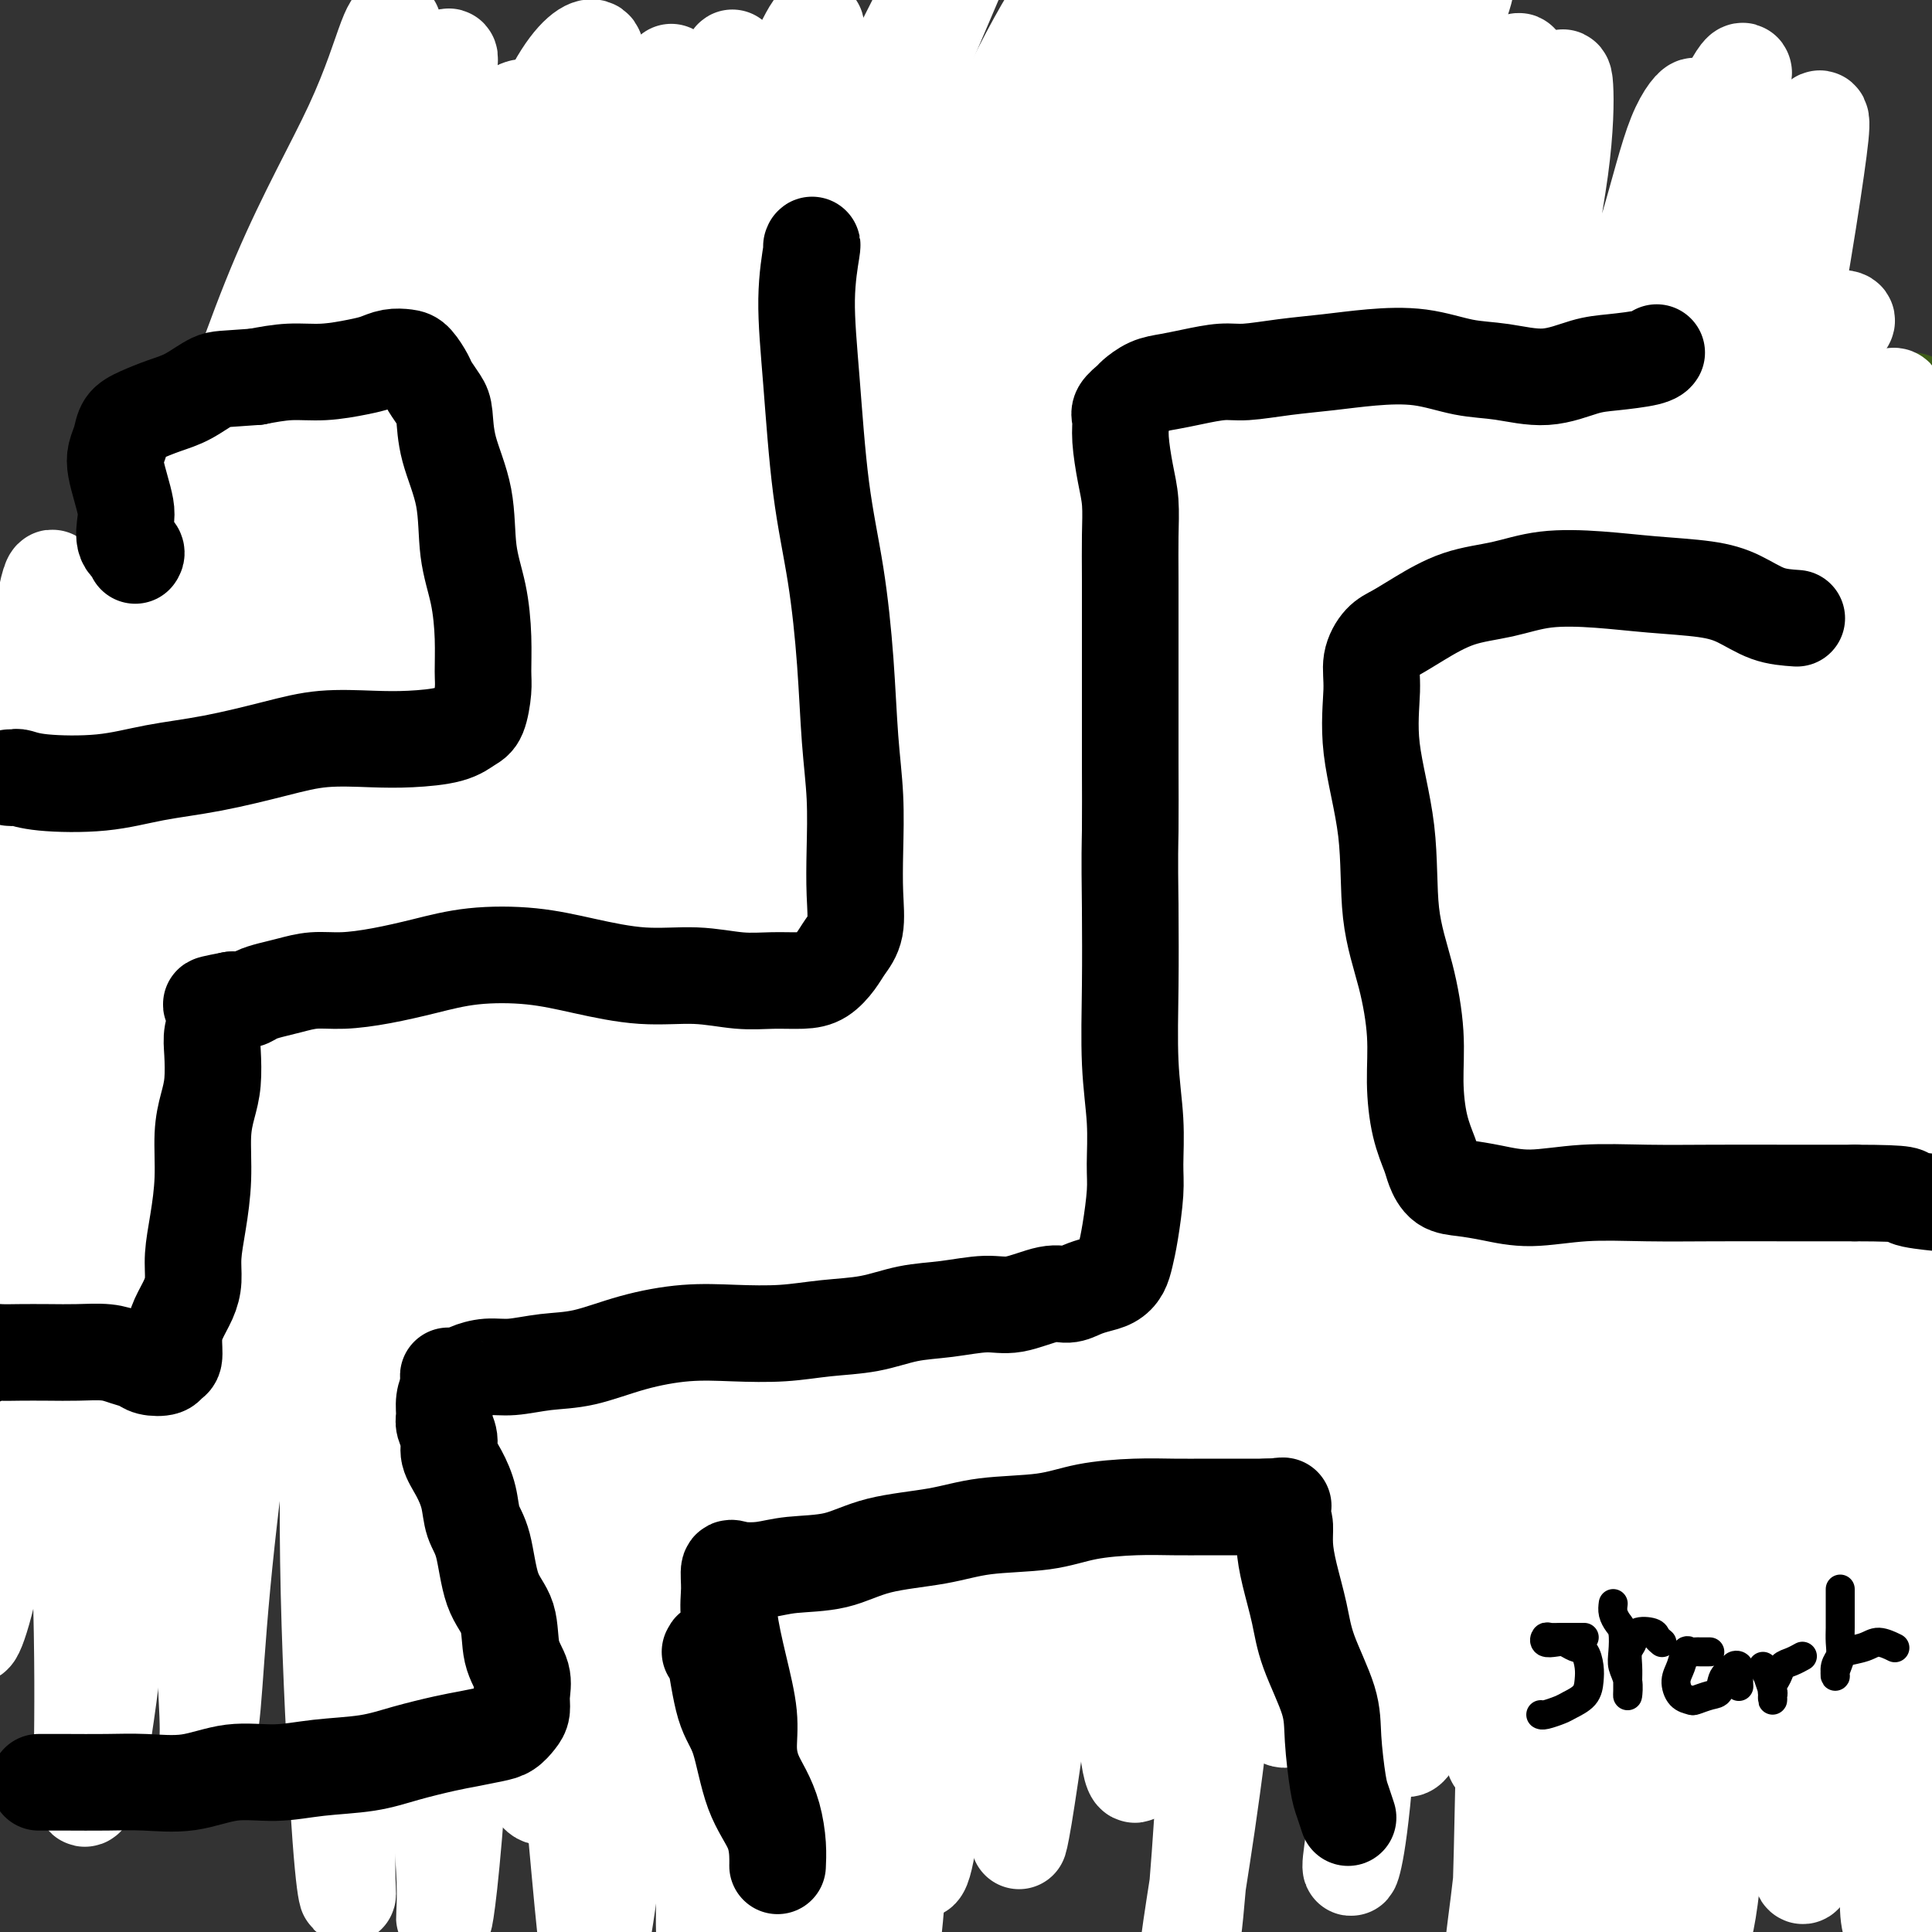 <svg viewBox='0 0 400 400' version='1.1' xmlns='http://www.w3.org/2000/svg' xmlns:xlink='http://www.w3.org/1999/xlink'><rect x="0" y="0" width="400" height="400" fill="#333333" stroke="none"/><g fill='none' stroke='#3D5C18' stroke-width='20' stroke-linecap='round' stroke-linejoin='round'><path d='M8,243c-0.430,0.079 -0.859,0.159 -1,0c-0.141,-0.159 0.007,-0.556 0,-1c-0.007,-0.444 -0.169,-0.935 0,-1c0.169,-0.065 0.670,0.294 1,0c0.330,-0.294 0.488,-1.242 1,-2c0.512,-0.758 1.376,-1.324 2,-2c0.624,-0.676 1.008,-1.460 2,-2c0.992,-0.540 2.592,-0.836 4,-2c1.408,-1.164 2.623,-3.196 4,-4c1.377,-0.804 2.916,-0.378 4,-1c1.084,-0.622 1.712,-2.291 3,-3c1.288,-0.709 3.235,-0.459 5,-1c1.765,-0.541 3.349,-1.872 5,-3c1.651,-1.128 3.371,-2.052 5,-3c1.629,-0.948 3.167,-1.921 5,-3c1.833,-1.079 3.960,-2.264 6,-3c2.040,-0.736 3.992,-1.023 6,-1c2.008,0.023 4.073,0.356 6,0c1.927,-0.356 3.715,-1.402 6,-2c2.285,-0.598 5.068,-0.748 7,-1c1.932,-0.252 3.012,-0.605 5,-1c1.988,-0.395 4.884,-0.832 7,-1c2.116,-0.168 3.453,-0.067 5,0c1.547,0.067 3.306,0.100 5,0c1.694,-0.100 3.325,-0.334 5,0c1.675,0.334 3.393,1.236 5,2c1.607,0.764 3.102,1.390 4,2c0.898,0.610 1.200,1.205 2,2c0.800,0.795 2.100,1.791 3,3c0.900,1.209 1.400,2.631 2,4c0.600,1.369 1.300,2.684 2,4'/><path d='M124,223c1.333,2.786 0.165,3.252 0,4c-0.165,0.748 0.674,1.780 1,3c0.326,1.220 0.140,2.630 0,4c-0.140,1.370 -0.235,2.701 -1,4c-0.765,1.299 -2.199,2.566 -3,4c-0.801,1.434 -0.969,3.034 -2,4c-1.031,0.966 -2.924,1.297 -4,2c-1.076,0.703 -1.335,1.777 -2,3c-0.665,1.223 -1.738,2.596 -3,4c-1.262,1.404 -2.715,2.840 -4,4c-1.285,1.160 -2.402,2.043 -4,3c-1.598,0.957 -3.675,1.987 -5,3c-1.325,1.013 -1.896,2.008 -3,3c-1.104,0.992 -2.742,1.980 -4,3c-1.258,1.020 -2.138,2.071 -3,3c-0.862,0.929 -1.707,1.736 -3,3c-1.293,1.264 -3.033,2.985 -4,4c-0.967,1.015 -1.162,1.326 -2,2c-0.838,0.674 -2.318,1.713 -3,3c-0.682,1.287 -0.565,2.824 -1,4c-0.435,1.176 -1.423,1.992 -2,3c-0.577,1.008 -0.744,2.209 -1,3c-0.256,0.791 -0.602,1.171 -1,2c-0.398,0.829 -0.850,2.108 -1,3c-0.150,0.892 0.000,1.398 0,2c-0.000,0.602 -0.151,1.299 0,2c0.151,0.701 0.604,1.406 1,2c0.396,0.594 0.735,1.077 1,2c0.265,0.923 0.456,2.287 1,3c0.544,0.713 1.441,0.775 2,1c0.559,0.225 0.779,0.612 1,1'/><path d='M75,314c1.047,2.177 0.665,1.119 1,1c0.335,-0.119 1.388,0.699 2,1c0.612,0.301 0.783,0.084 1,0c0.217,-0.084 0.481,-0.037 1,0c0.519,0.037 1.294,0.063 2,0c0.706,-0.063 1.344,-0.214 2,0c0.656,0.214 1.332,0.793 2,1c0.668,0.207 1.330,0.041 2,0c0.670,-0.041 1.349,0.041 2,0c0.651,-0.041 1.272,-0.207 2,0c0.728,0.207 1.561,0.787 2,1c0.439,0.213 0.485,0.058 1,0c0.515,-0.058 1.499,-0.018 2,0c0.501,0.018 0.518,0.015 1,0c0.482,-0.015 1.427,-0.043 2,0c0.573,0.043 0.772,0.155 1,0c0.228,-0.155 0.484,-0.578 1,-1c0.516,-0.422 1.292,-0.844 2,-1c0.708,-0.156 1.348,-0.044 2,0c0.652,0.044 1.315,0.022 2,0c0.685,-0.022 1.393,-0.045 2,0c0.607,0.045 1.114,0.156 2,0c0.886,-0.156 2.152,-0.581 3,-1c0.848,-0.419 1.279,-0.832 2,-1c0.721,-0.168 1.732,-0.089 3,0c1.268,0.089 2.792,0.189 4,0c1.208,-0.189 2.100,-0.667 3,-1c0.900,-0.333 1.808,-0.522 3,-1c1.192,-0.478 2.667,-1.244 4,-2c1.333,-0.756 2.524,-1.502 4,-2c1.476,-0.498 3.238,-0.749 5,-1'/><path d='M143,307c7.602,-1.753 5.106,-0.637 5,-1c-0.106,-0.363 2.179,-2.205 4,-3c1.821,-0.795 3.177,-0.543 5,-1c1.823,-0.457 4.111,-1.624 6,-2c1.889,-0.376 3.378,0.039 5,0c1.622,-0.039 3.378,-0.532 5,-1c1.622,-0.468 3.112,-0.911 5,-1c1.888,-0.089 4.174,0.175 6,0c1.826,-0.175 3.191,-0.791 5,-1c1.809,-0.209 4.063,-0.012 6,0c1.937,0.012 3.558,-0.162 5,0c1.442,0.162 2.706,0.661 4,1c1.294,0.339 2.617,0.518 4,1c1.383,0.482 2.827,1.266 4,2c1.173,0.734 2.076,1.417 3,2c0.924,0.583 1.867,1.065 3,2c1.133,0.935 2.454,2.322 3,4c0.546,1.678 0.318,3.648 1,5c0.682,1.352 2.274,2.088 3,3c0.726,0.912 0.585,2.001 1,3c0.415,0.999 1.388,1.909 2,3c0.612,1.091 0.865,2.363 1,4c0.135,1.637 0.151,3.638 0,5c-0.151,1.362 -0.470,2.086 -1,3c-0.530,0.914 -1.271,2.019 -2,3c-0.729,0.981 -1.446,1.838 -2,3c-0.554,1.162 -0.944,2.629 -2,4c-1.056,1.371 -2.778,2.646 -4,4c-1.222,1.354 -1.944,2.788 -3,4c-1.056,1.212 -2.444,2.204 -4,3c-1.556,0.796 -3.278,1.398 -5,2'/><path d='M206,358c-2.287,1.026 -3.506,1.089 -5,2c-1.494,0.911 -3.263,2.668 -5,4c-1.737,1.332 -3.440,2.240 -5,3c-1.560,0.760 -2.975,1.373 -5,2c-2.025,0.627 -4.658,1.267 -7,2c-2.342,0.733 -4.391,1.559 -7,2c-2.609,0.441 -5.777,0.496 -8,1c-2.223,0.504 -3.500,1.455 -6,2c-2.500,0.545 -6.222,0.682 -9,1c-2.778,0.318 -4.611,0.817 -7,1c-2.389,0.183 -5.336,0.049 -8,0c-2.664,-0.049 -5.047,-0.014 -6,0c-0.953,0.014 -0.477,0.007 0,0'/><path d='M9,201c-0.406,0.185 -0.812,0.370 -1,0c-0.188,-0.370 -0.159,-1.294 0,-2c0.159,-0.706 0.446,-1.193 1,-2c0.554,-0.807 1.375,-1.934 2,-3c0.625,-1.066 1.056,-2.070 2,-3c0.944,-0.930 2.402,-1.784 4,-3c1.598,-1.216 3.338,-2.792 5,-4c1.662,-1.208 3.248,-2.048 5,-3c1.752,-0.952 3.670,-2.017 6,-3c2.330,-0.983 5.073,-1.884 7,-3c1.927,-1.116 3.036,-2.448 5,-3c1.964,-0.552 4.781,-0.323 7,-1c2.219,-0.677 3.841,-2.261 6,-3c2.159,-0.739 4.854,-0.632 7,-1c2.146,-0.368 3.743,-1.209 6,-2c2.257,-0.791 5.175,-1.532 8,-2c2.825,-0.468 5.557,-0.664 8,-1c2.443,-0.336 4.597,-0.812 7,-1c2.403,-0.188 5.054,-0.089 8,0c2.946,0.089 6.186,0.167 9,0c2.814,-0.167 5.203,-0.580 8,-1c2.797,-0.420 6.001,-0.847 9,-1c2.999,-0.153 5.792,-0.033 9,0c3.208,0.033 6.830,-0.022 10,0c3.170,0.022 5.889,0.120 9,0c3.111,-0.120 6.615,-0.458 10,-1c3.385,-0.542 6.649,-1.290 10,-2c3.351,-0.710 6.787,-1.384 10,-2c3.213,-0.616 6.204,-1.176 9,-2c2.796,-0.824 5.398,-1.912 8,-3'/><path d='M203,149c7.203,-1.946 6.709,-2.312 8,-3c1.291,-0.688 4.365,-1.699 7,-3c2.635,-1.301 4.829,-2.891 7,-4c2.171,-1.109 4.319,-1.735 6,-3c1.681,-1.265 2.894,-3.169 4,-5c1.106,-1.831 2.104,-3.590 3,-5c0.896,-1.410 1.689,-2.470 2,-4c0.311,-1.530 0.140,-3.528 0,-6c-0.140,-2.472 -0.248,-5.418 -1,-8c-0.752,-2.582 -2.148,-4.800 -3,-7c-0.852,-2.200 -1.160,-4.383 -2,-6c-0.840,-1.617 -2.213,-2.669 -4,-4c-1.787,-1.331 -3.987,-2.941 -6,-4c-2.013,-1.059 -3.838,-1.565 -6,-2c-2.162,-0.435 -4.661,-0.797 -7,-2c-2.339,-1.203 -4.517,-3.248 -7,-4c-2.483,-0.752 -5.270,-0.213 -8,0c-2.730,0.213 -5.402,0.100 -8,0c-2.598,-0.100 -5.121,-0.185 -8,0c-2.879,0.185 -6.115,0.642 -9,1c-2.885,0.358 -5.419,0.618 -8,1c-2.581,0.382 -5.208,0.884 -8,2c-2.792,1.116 -5.748,2.844 -8,4c-2.252,1.156 -3.798,1.739 -6,3c-2.202,1.261 -5.060,3.200 -7,5c-1.940,1.800 -2.963,3.462 -4,5c-1.037,1.538 -2.087,2.953 -3,4c-0.913,1.047 -1.689,1.728 -2,2c-0.311,0.272 -0.155,0.136 0,0'/><path d='M78,113c-0.699,0.420 -1.397,0.839 -2,1c-0.603,0.161 -1.110,0.063 -2,0c-0.890,-0.063 -2.164,-0.091 -3,0c-0.836,0.091 -1.236,0.302 -2,0c-0.764,-0.302 -1.893,-1.118 -3,-2c-1.107,-0.882 -2.192,-1.830 -3,-3c-0.808,-1.170 -1.339,-2.562 -2,-4c-0.661,-1.438 -1.454,-2.921 -2,-5c-0.546,-2.079 -0.847,-4.753 -1,-7c-0.153,-2.247 -0.159,-4.068 0,-6c0.159,-1.932 0.484,-3.975 1,-6c0.516,-2.025 1.222,-4.034 2,-6c0.778,-1.966 1.629,-3.891 3,-6c1.371,-2.109 3.261,-4.403 5,-6c1.739,-1.597 3.328,-2.496 5,-4c1.672,-1.504 3.427,-3.612 5,-5c1.573,-1.388 2.966,-2.055 5,-3c2.034,-0.945 4.711,-2.166 7,-3c2.289,-0.834 4.189,-1.280 6,-2c1.811,-0.720 3.532,-1.713 6,-2c2.468,-0.287 5.683,0.130 8,0c2.317,-0.130 3.735,-0.809 6,-1c2.265,-0.191 5.375,0.106 8,0c2.625,-0.106 4.764,-0.616 7,-1c2.236,-0.384 4.570,-0.643 7,-1c2.430,-0.357 4.956,-0.814 7,-1c2.044,-0.186 3.605,-0.102 6,0c2.395,0.102 5.622,0.224 8,0c2.378,-0.224 3.905,-0.792 6,-1c2.095,-0.208 4.756,-0.056 7,0c2.244,0.056 4.070,0.016 6,0c1.930,-0.016 3.965,-0.008 6,0'/><path d='M185,39c13.535,-0.774 6.374,-0.207 5,0c-1.374,0.207 3.040,0.056 6,0c2.960,-0.056 4.465,-0.015 6,0c1.535,0.015 3.100,0.004 5,0c1.900,-0.004 4.135,-0.001 6,0c1.865,0.001 3.359,0.001 5,0c1.641,-0.001 3.427,-0.004 5,0c1.573,0.004 2.931,0.016 5,0c2.069,-0.016 4.849,-0.059 7,0c2.151,0.059 3.674,0.219 5,0c1.326,-0.219 2.455,-0.817 4,-1c1.545,-0.183 3.507,0.049 5,0c1.493,-0.049 2.518,-0.380 4,-1c1.482,-0.620 3.423,-1.530 5,-2c1.577,-0.470 2.791,-0.500 4,-1c1.209,-0.500 2.415,-1.469 4,-2c1.585,-0.531 3.551,-0.624 5,-1c1.449,-0.376 2.382,-1.034 3,-2c0.618,-0.966 0.922,-2.240 2,-3c1.078,-0.760 2.930,-1.008 4,-2c1.070,-0.992 1.359,-2.730 2,-4c0.641,-1.270 1.633,-2.074 2,-3c0.367,-0.926 0.109,-1.975 0,-3c-0.109,-1.025 -0.068,-2.026 0,-3c0.068,-0.974 0.163,-1.921 0,-3c-0.163,-1.079 -0.582,-2.291 -1,-3c-0.418,-0.709 -0.834,-0.917 -1,-1c-0.166,-0.083 -0.083,-0.042 0,0'/><path d='M218,244c0.127,0.756 0.255,1.513 0,2c-0.255,0.487 -0.891,0.705 -1,1c-0.109,0.295 0.311,0.667 0,1c-0.311,0.333 -1.353,0.628 -2,1c-0.647,0.372 -0.899,0.821 -1,1c-0.101,0.179 -0.050,0.090 0,0'/><path d='M210,253c-0.326,0.334 -0.652,0.668 -1,1c-0.348,0.332 -0.718,0.661 -1,1c-0.282,0.339 -0.476,0.687 -1,1c-0.524,0.313 -1.378,0.590 -2,1c-0.622,0.410 -1.012,0.952 -2,1c-0.988,0.048 -2.575,-0.399 -4,-1c-1.425,-0.601 -2.688,-1.356 -4,-2c-1.312,-0.644 -2.673,-1.175 -4,-2c-1.327,-0.825 -2.620,-1.942 -4,-3c-1.380,-1.058 -2.846,-2.057 -4,-3c-1.154,-0.943 -1.994,-1.829 -3,-3c-1.006,-1.171 -2.177,-2.625 -3,-4c-0.823,-1.375 -1.296,-2.669 -2,-4c-0.704,-1.331 -1.637,-2.699 -2,-4c-0.363,-1.301 -0.155,-2.536 0,-4c0.155,-1.464 0.257,-3.156 1,-5c0.743,-1.844 2.127,-3.839 3,-6c0.873,-2.161 1.236,-4.490 2,-6c0.764,-1.510 1.929,-2.203 3,-3c1.071,-0.797 2.046,-1.697 3,-3c0.954,-1.303 1.885,-3.008 3,-5c1.115,-1.992 2.413,-4.271 4,-6c1.587,-1.729 3.463,-2.909 5,-4c1.537,-1.091 2.736,-2.091 4,-3c1.264,-0.909 2.594,-1.725 4,-3c1.406,-1.275 2.888,-3.010 5,-4c2.112,-0.990 4.853,-1.235 7,-2c2.147,-0.765 3.699,-2.050 5,-3c1.301,-0.950 2.350,-1.563 4,-2c1.650,-0.437 3.900,-0.696 6,-1c2.100,-0.304 4.050,-0.652 6,-1'/><path d='M238,171c5.405,-1.724 4.916,-1.534 6,-2c1.084,-0.466 3.741,-1.590 6,-2c2.259,-0.410 4.121,-0.108 6,0c1.879,0.108 3.776,0.022 6,0c2.224,-0.022 4.775,0.020 7,0c2.225,-0.020 4.123,-0.101 6,0c1.877,0.101 3.734,0.386 6,1c2.266,0.614 4.941,1.558 7,2c2.059,0.442 3.503,0.382 5,1c1.497,0.618 3.046,1.914 5,3c1.954,1.086 4.312,1.963 6,3c1.688,1.037 2.706,2.234 4,4c1.294,1.766 2.863,4.101 4,6c1.137,1.899 1.841,3.364 3,5c1.159,1.636 2.774,3.444 4,5c1.226,1.556 2.064,2.860 3,5c0.936,2.140 1.972,5.116 3,7c1.028,1.884 2.048,2.677 3,4c0.952,1.323 1.835,3.175 3,6c1.165,2.825 2.613,6.622 4,9c1.387,2.378 2.712,3.338 4,5c1.288,1.662 2.540,4.028 4,6c1.460,1.972 3.129,3.550 5,5c1.871,1.450 3.943,2.770 6,4c2.057,1.230 4.098,2.369 6,4c1.902,1.631 3.665,3.755 6,5c2.335,1.245 5.242,1.613 8,2c2.758,0.387 5.368,0.795 8,1c2.632,0.205 5.285,0.209 8,0c2.715,-0.209 5.490,-0.631 8,-1c2.510,-0.369 4.755,-0.684 7,-1'/><path d='M405,258c6.156,-0.600 6.044,-1.600 6,-2c-0.044,-0.400 -0.022,-0.200 0,0'/><path d='M271,250c0.209,0.001 0.417,0.002 1,0c0.583,-0.002 1.540,-0.006 2,0c0.460,0.006 0.421,0.024 1,0c0.579,-0.024 1.775,-0.089 3,0c1.225,0.089 2.478,0.330 4,1c1.522,0.670 3.315,1.767 5,3c1.685,1.233 3.264,2.602 5,4c1.736,1.398 3.629,2.827 5,4c1.371,1.173 2.221,2.092 3,3c0.779,0.908 1.489,1.807 2,3c0.511,1.193 0.824,2.681 1,4c0.176,1.319 0.214,2.469 0,4c-0.214,1.531 -0.681,3.442 -1,5c-0.319,1.558 -0.490,2.764 -1,4c-0.510,1.236 -1.357,2.501 -2,4c-0.643,1.499 -1.080,3.230 -2,5c-0.920,1.770 -2.323,3.578 -3,5c-0.677,1.422 -0.627,2.459 -1,4c-0.373,1.541 -1.170,3.586 -2,6c-0.830,2.414 -1.692,5.198 -2,7c-0.308,1.802 -0.061,2.622 0,4c0.061,1.378 -0.064,3.312 0,5c0.064,1.688 0.316,3.128 1,5c0.684,1.872 1.801,4.174 3,6c1.199,1.826 2.482,3.174 4,5c1.518,1.826 3.272,4.129 5,6c1.728,1.871 3.431,3.310 5,4c1.569,0.690 3.003,0.630 5,1c1.997,0.370 4.556,1.171 7,2c2.444,0.829 4.773,1.685 7,2c2.227,0.315 4.350,0.090 7,0c2.650,-0.090 5.825,-0.045 9,0'/><path d='M342,356c6.741,0.593 6.095,-0.423 8,-1c1.905,-0.577 6.363,-0.715 10,-1c3.637,-0.285 6.453,-0.717 10,-1c3.547,-0.283 7.826,-0.416 12,0c4.174,0.416 8.242,1.379 13,2c4.758,0.621 10.204,0.898 13,1c2.796,0.102 2.942,0.029 3,0c0.058,-0.029 0.029,-0.015 0,0'/><path d='M396,83c-0.351,0.747 -0.701,1.494 -1,2c-0.299,0.506 -0.546,0.771 -1,1c-0.454,0.229 -1.114,0.424 -2,1c-0.886,0.576 -1.996,1.535 -3,2c-1.004,0.465 -1.901,0.436 -3,1c-1.099,0.564 -2.398,1.722 -4,2c-1.602,0.278 -3.506,-0.323 -5,0c-1.494,0.323 -2.576,1.570 -4,2c-1.424,0.430 -3.189,0.043 -5,0c-1.811,-0.043 -3.670,0.256 -5,0c-1.330,-0.256 -2.133,-1.069 -3,-2c-0.867,-0.931 -1.798,-1.981 -3,-3c-1.202,-1.019 -2.676,-2.006 -4,-3c-1.324,-0.994 -2.499,-1.996 -4,-3c-1.501,-1.004 -3.329,-2.010 -5,-3c-1.671,-0.990 -3.183,-1.963 -5,-3c-1.817,-1.037 -3.937,-2.136 -6,-3c-2.063,-0.864 -4.068,-1.492 -6,-2c-1.932,-0.508 -3.789,-0.896 -6,-1c-2.211,-0.104 -4.775,0.075 -7,0c-2.225,-0.075 -4.110,-0.404 -6,0c-1.890,0.404 -3.786,1.540 -6,2c-2.214,0.460 -4.746,0.242 -7,1c-2.254,0.758 -4.228,2.490 -6,4c-1.772,1.510 -3.340,2.797 -5,4c-1.660,1.203 -3.412,2.323 -5,3c-1.588,0.677 -3.011,0.911 -4,2c-0.989,1.089 -1.543,3.034 -2,5c-0.457,1.966 -0.815,3.952 -1,6c-0.185,2.048 -0.196,4.156 0,6c0.196,1.844 0.598,3.422 1,5'/><path d='M4,257c0.000,-0.328 0.000,-0.655 0,-1c-0.000,-0.345 -0.000,-0.707 0,-1c0.000,-0.293 0.000,-0.516 0,-1c-0.000,-0.484 -0.000,-1.229 0,-2c0.000,-0.771 0.000,-1.568 0,-2c-0.000,-0.432 -0.001,-0.499 0,0c0.001,0.499 0.004,1.565 0,3c-0.004,1.435 -0.015,3.241 0,5c0.015,1.759 0.057,3.471 0,5c-0.057,1.529 -0.211,2.875 0,4c0.211,1.125 0.789,2.031 1,3c0.211,0.969 0.057,2.002 0,2c-0.057,-0.002 -0.016,-1.039 0,-2c0.016,-0.961 0.008,-1.845 0,-3c-0.008,-1.155 -0.016,-2.582 0,-4c0.016,-1.418 0.057,-2.827 0,-4c-0.057,-1.173 -0.211,-2.111 0,-3c0.211,-0.889 0.789,-1.729 1,-2c0.211,-0.271 0.056,0.028 0,1c-0.056,0.972 -0.014,2.619 0,4c0.014,1.381 0.000,2.498 0,4c-0.000,1.502 0.014,3.389 0,5c-0.014,1.611 -0.056,2.945 0,4c0.056,1.055 0.211,1.830 0,3c-0.211,1.170 -0.789,2.736 -1,3c-0.211,0.264 -0.057,-0.775 0,-2c0.057,-1.225 0.016,-2.636 0,-4c-0.016,-1.364 -0.008,-2.682 0,-4'/><path d='M5,268c0.016,-2.334 0.057,-3.169 0,-4c-0.057,-0.831 -0.211,-1.657 0,-2c0.211,-0.343 0.789,-0.204 1,0c0.211,0.204 0.057,0.473 0,1c-0.057,0.527 -0.015,1.313 0,2c0.015,0.687 0.004,1.274 0,2c-0.004,0.726 -0.001,1.592 0,2c0.001,0.408 0.000,0.358 0,1c-0.000,0.642 -0.000,1.975 0,2c0.000,0.025 0.000,-1.257 0,-2c-0.000,-0.743 -0.000,-0.948 0,-2c0.000,-1.052 0.000,-2.950 0,-4c-0.000,-1.050 -0.000,-1.252 0,-2c0.000,-0.748 0.000,-2.043 0,-3c-0.000,-0.957 -0.000,-1.576 0,-2c0.000,-0.424 0.000,-0.653 0,-1c-0.000,-0.347 -0.000,-0.814 0,-1c0.000,-0.186 0.000,-0.093 0,0'/></g>
<g fill='none' stroke='#73AB3A' stroke-width='20' stroke-linecap='round' stroke-linejoin='round'><path d='M7,255c-0.340,-0.040 -0.679,-0.080 -1,0c-0.321,0.080 -0.623,0.281 -1,1c-0.377,0.719 -0.830,1.958 -1,3c-0.170,1.042 -0.056,1.889 0,3c0.056,1.111 0.054,2.486 0,4c-0.054,1.514 -0.159,3.165 0,5c0.159,1.835 0.582,3.852 1,6c0.418,2.148 0.831,4.428 1,6c0.169,1.572 0.095,2.437 0,3c-0.095,0.563 -0.212,0.823 0,1c0.212,0.177 0.751,0.269 1,0c0.249,-0.269 0.206,-0.899 0,-2c-0.206,-1.101 -0.577,-2.674 -1,-4c-0.423,-1.326 -0.898,-2.407 -1,-4c-0.102,-1.593 0.169,-3.700 0,-6c-0.169,-2.300 -0.777,-4.794 -1,-7c-0.223,-2.206 -0.059,-4.124 0,-6c0.059,-1.876 0.015,-3.710 0,-5c-0.015,-1.290 0.000,-2.036 0,-2c-0.000,0.036 -0.015,0.852 0,2c0.015,1.148 0.061,2.626 0,4c-0.061,1.374 -0.227,2.645 0,4c0.227,1.355 0.849,2.796 1,4c0.151,1.204 -0.169,2.173 0,3c0.169,0.827 0.826,1.512 1,2c0.174,0.488 -0.136,0.780 0,1c0.136,0.220 0.717,0.368 1,0c0.283,-0.368 0.269,-1.253 0,-2c-0.269,-0.747 -0.791,-1.356 -1,-2c-0.209,-0.644 -0.104,-1.322 0,-2'/><path d='M6,265c0.014,-1.223 0.048,-1.280 0,-2c-0.048,-0.720 -0.178,-2.104 0,-3c0.178,-0.896 0.665,-1.304 1,-2c0.335,-0.696 0.517,-1.679 1,-3c0.483,-1.321 1.266,-2.979 2,-4c0.734,-1.021 1.418,-1.405 2,-2c0.582,-0.595 1.063,-1.401 2,-2c0.937,-0.599 2.330,-0.991 3,-1c0.670,-0.009 0.618,0.363 1,0c0.382,-0.363 1.200,-1.463 2,-2c0.800,-0.537 1.583,-0.511 2,-1c0.417,-0.489 0.468,-1.492 1,-2c0.532,-0.508 1.545,-0.521 2,-1c0.455,-0.479 0.351,-1.424 1,-2c0.649,-0.576 2.051,-0.781 3,-1c0.949,-0.219 1.446,-0.450 2,-1c0.554,-0.550 1.165,-1.419 2,-2c0.835,-0.581 1.896,-0.873 3,-1c1.104,-0.127 2.253,-0.090 3,0c0.747,0.090 1.091,0.231 2,0c0.909,-0.231 2.382,-0.835 3,-1c0.618,-0.165 0.382,0.110 1,0c0.618,-0.110 2.090,-0.604 3,-1c0.910,-0.396 1.259,-0.694 2,-1c0.741,-0.306 1.874,-0.622 3,-1c1.126,-0.378 2.245,-0.819 3,-1c0.755,-0.181 1.147,-0.101 2,0c0.853,0.101 2.167,0.223 3,0c0.833,-0.223 1.186,-0.791 2,-1c0.814,-0.209 2.090,-0.060 3,0c0.910,0.060 1.455,0.030 2,0'/><path d='M68,227c7.083,-1.697 3.790,-0.441 3,0c-0.790,0.441 0.921,0.066 2,0c1.079,-0.066 1.524,0.179 2,0c0.476,-0.179 0.981,-0.780 2,-1c1.019,-0.220 2.552,-0.058 3,0c0.448,0.058 -0.189,0.011 0,0c0.189,-0.011 1.202,0.015 2,0c0.798,-0.015 1.380,-0.072 2,0c0.620,0.072 1.278,0.272 2,0c0.722,-0.272 1.508,-1.016 2,-1c0.492,0.016 0.691,0.793 1,1c0.309,0.207 0.727,-0.155 1,0c0.273,0.155 0.402,0.826 1,1c0.598,0.174 1.666,-0.149 2,0c0.334,0.149 -0.064,0.771 0,1c0.064,0.229 0.592,0.064 1,0c0.408,-0.064 0.697,-0.027 1,0c0.303,0.027 0.621,0.045 1,0c0.379,-0.045 0.818,-0.153 1,0c0.182,0.153 0.105,0.565 0,1c-0.105,0.435 -0.238,0.891 0,1c0.238,0.109 0.848,-0.131 1,0c0.152,0.131 -0.155,0.633 0,1c0.155,0.367 0.773,0.599 1,1c0.227,0.401 0.065,0.972 0,1c-0.065,0.028 -0.032,-0.486 0,-1'/><path d='M99,232c1.667,0.748 0.336,-0.881 0,-2c-0.336,-1.119 0.323,-1.729 0,-2c-0.323,-0.271 -1.627,-0.202 -2,-1c-0.373,-0.798 0.185,-2.463 0,-3c-0.185,-0.537 -1.112,0.052 -2,0c-0.888,-0.052 -1.738,-0.746 -2,-1c-0.262,-0.254 0.062,-0.068 0,0c-0.062,0.068 -0.512,0.018 -1,0c-0.488,-0.018 -1.013,-0.005 -1,0c0.013,0.005 0.566,0.001 1,0c0.434,-0.001 0.749,-0.000 1,0c0.251,0.000 0.438,0.000 1,0c0.562,-0.000 1.498,-0.001 2,0c0.502,0.001 0.571,0.005 1,0c0.429,-0.005 1.219,-0.017 2,0c0.781,0.017 1.554,0.063 2,0c0.446,-0.063 0.564,-0.234 1,0c0.436,0.234 1.189,0.875 2,1c0.811,0.125 1.682,-0.266 2,0c0.318,0.266 0.085,1.188 0,2c-0.085,0.812 -0.023,1.513 0,2c0.023,0.487 0.007,0.762 0,1c-0.007,0.238 -0.006,0.441 0,1c0.006,0.559 0.016,1.474 0,2c-0.016,0.526 -0.060,0.663 0,1c0.060,0.337 0.222,0.874 0,1c-0.222,0.126 -0.829,-0.158 -1,0c-0.171,0.158 0.094,0.760 0,1c-0.094,0.240 -0.547,0.120 -1,0'/><path d='M104,235c-0.311,2.169 -0.087,2.091 0,2c0.087,-0.091 0.039,-0.195 0,0c-0.039,0.195 -0.067,0.690 0,1c0.067,0.310 0.229,0.436 0,1c-0.229,0.564 -0.848,1.566 -1,2c-0.152,0.434 0.163,0.301 0,1c-0.163,0.699 -0.803,2.230 -1,3c-0.197,0.770 0.048,0.780 0,1c-0.048,0.220 -0.391,0.651 -1,1c-0.609,0.349 -1.486,0.616 -2,1c-0.514,0.384 -0.666,0.887 -1,1c-0.334,0.113 -0.849,-0.163 -1,0c-0.151,0.163 0.062,0.763 0,1c-0.062,0.237 -0.401,0.109 -1,0c-0.599,-0.109 -1.459,-0.198 -2,0c-0.541,0.198 -0.764,0.683 -1,1c-0.236,0.317 -0.486,0.466 -1,1c-0.514,0.534 -1.292,1.452 -2,2c-0.708,0.548 -1.344,0.724 -2,1c-0.656,0.276 -1.330,0.650 -2,1c-0.670,0.350 -1.335,0.675 -2,1'/><path d='M84,257c-3.125,2.035 -1.936,1.122 -2,1c-0.064,-0.122 -1.380,0.546 -2,1c-0.620,0.454 -0.544,0.695 -1,1c-0.456,0.305 -1.443,0.673 -2,1c-0.557,0.327 -0.685,0.612 -1,1c-0.315,0.388 -0.817,0.877 -1,1c-0.183,0.123 -0.048,-0.122 0,0c0.048,0.122 0.010,0.610 0,1c-0.010,0.390 0.008,0.682 0,1c-0.008,0.318 -0.044,0.662 0,1c0.044,0.338 0.166,0.671 0,1c-0.166,0.329 -0.622,0.654 -1,1c-0.378,0.346 -0.679,0.711 -1,1c-0.321,0.289 -0.662,0.500 -1,1c-0.338,0.500 -0.673,1.290 -1,2c-0.327,0.710 -0.647,1.342 -1,2c-0.353,0.658 -0.739,1.342 -1,2c-0.261,0.658 -0.398,1.290 -1,2c-0.602,0.710 -1.667,1.500 -2,2c-0.333,0.500 0.068,0.712 0,1c-0.068,0.288 -0.606,0.652 -1,1c-0.394,0.348 -0.645,0.681 -1,1c-0.355,0.319 -0.813,0.626 -1,1c-0.187,0.374 -0.103,0.816 0,1c0.103,0.184 0.223,0.111 0,0c-0.223,-0.111 -0.791,-0.261 -1,0c-0.209,0.261 -0.060,0.932 0,1c0.060,0.068 0.030,-0.466 0,-1'/><path d='M62,285c-2.379,3.403 -1.826,0.912 -2,0c-0.174,-0.912 -1.074,-0.244 -2,0c-0.926,0.244 -1.877,0.065 -3,0c-1.123,-0.065 -2.418,-0.014 -4,0c-1.582,0.014 -3.452,-0.008 -5,0c-1.548,0.008 -2.775,0.044 -4,0c-1.225,-0.044 -2.449,-0.170 -4,0c-1.551,0.170 -3.428,0.635 -5,1c-1.572,0.365 -2.838,0.631 -4,1c-1.162,0.369 -2.220,0.842 -3,1c-0.780,0.158 -1.282,0.000 -2,0c-0.718,-0.000 -1.654,0.158 -2,0c-0.346,-0.158 -0.103,-0.630 0,-1c0.103,-0.370 0.066,-0.637 0,-1c-0.066,-0.363 -0.162,-0.823 0,-1c0.162,-0.177 0.581,-0.073 1,0c0.419,0.073 0.837,0.113 1,0c0.163,-0.113 0.070,-0.379 0,-1c-0.070,-0.621 -0.117,-1.598 0,-2c0.117,-0.402 0.399,-0.229 0,-1c-0.399,-0.771 -1.478,-2.488 -2,-4c-0.522,-1.512 -0.487,-2.821 -1,-5c-0.513,-2.179 -1.575,-5.227 -2,-8c-0.425,-2.773 -0.212,-5.271 0,-8c0.212,-2.729 0.423,-5.690 1,-8c0.577,-2.310 1.519,-3.970 2,-5c0.481,-1.030 0.500,-1.431 1,-1c0.500,0.431 1.481,1.693 2,3c0.519,1.307 0.577,2.659 1,5c0.423,2.341 1.212,5.670 2,9'/><path d='M28,259c1.112,3.975 0.893,5.913 1,8c0.107,2.087 0.542,4.322 1,6c0.458,1.678 0.941,2.797 1,3c0.059,0.203 -0.305,-0.510 0,-2c0.305,-1.490 1.277,-3.756 2,-6c0.723,-2.244 1.195,-4.467 2,-7c0.805,-2.533 1.942,-5.375 3,-8c1.058,-2.625 2.039,-5.032 3,-8c0.961,-2.968 1.904,-6.495 3,-8c1.096,-1.505 2.346,-0.987 3,-1c0.654,-0.013 0.712,-0.558 1,1c0.288,1.558 0.808,5.217 1,8c0.192,2.783 0.057,4.689 0,7c-0.057,2.311 -0.037,5.028 0,8c0.037,2.972 0.093,6.200 0,8c-0.093,1.800 -0.333,2.174 0,2c0.333,-0.174 1.238,-0.894 2,-2c0.762,-1.106 1.380,-2.597 2,-5c0.620,-2.403 1.241,-5.718 2,-9c0.759,-3.282 1.655,-6.532 3,-10c1.345,-3.468 3.138,-7.153 4,-9c0.862,-1.847 0.793,-1.857 1,-2c0.207,-0.143 0.690,-0.420 1,1c0.310,1.420 0.447,4.535 0,7c-0.447,2.465 -1.477,4.279 -2,7c-0.523,2.721 -0.538,6.350 -1,10c-0.462,3.650 -1.370,7.321 -2,10c-0.630,2.679 -0.983,4.368 -1,5c-0.017,0.632 0.303,0.209 1,-1c0.697,-1.209 1.771,-3.202 3,-6c1.229,-2.798 2.615,-6.399 4,-10'/><path d='M66,256c1.869,-4.655 2.541,-7.792 4,-11c1.459,-3.208 3.705,-6.487 5,-9c1.295,-2.513 1.640,-4.260 2,-5c0.360,-0.740 0.734,-0.471 1,0c0.266,0.471 0.424,1.146 0,3c-0.424,1.854 -1.431,4.888 -2,7c-0.569,2.112 -0.700,3.303 -1,5c-0.300,1.697 -0.769,3.900 -1,5c-0.231,1.100 -0.226,1.097 0,1c0.226,-0.097 0.671,-0.287 1,-1c0.329,-0.713 0.540,-1.950 1,-3c0.460,-1.050 1.167,-1.914 2,-3c0.833,-1.086 1.790,-2.394 3,-4c1.210,-1.606 2.672,-3.509 4,-5c1.328,-1.491 2.522,-2.569 3,-3c0.478,-0.431 0.239,-0.216 0,0'/><path d='M80,321c0.089,-0.422 0.179,-0.844 0,-1c-0.179,-0.156 -0.626,-0.045 -1,0c-0.374,0.045 -0.673,0.023 -1,0c-0.327,-0.023 -0.680,-0.047 -1,0c-0.320,0.047 -0.607,0.164 -1,0c-0.393,-0.164 -0.891,-0.608 -1,-1c-0.109,-0.392 0.170,-0.732 0,-1c-0.170,-0.268 -0.788,-0.462 -1,0c-0.212,0.462 -0.018,1.582 0,2c0.018,0.418 -0.142,0.136 0,1c0.142,0.864 0.585,2.874 1,4c0.415,1.126 0.803,1.367 1,2c0.197,0.633 0.203,1.659 0,2c-0.203,0.341 -0.613,-0.004 -1,-1c-0.387,-0.996 -0.749,-2.643 -1,-4c-0.251,-1.357 -0.389,-2.425 -1,-3c-0.611,-0.575 -1.695,-0.657 -2,-1c-0.305,-0.343 0.169,-0.946 0,-1c-0.169,-0.054 -0.981,0.442 -1,1c-0.019,0.558 0.755,1.177 1,2c0.245,0.823 -0.040,1.850 0,3c0.040,1.150 0.406,2.421 1,4c0.594,1.579 1.416,3.464 2,5c0.584,1.536 0.930,2.721 1,4c0.070,1.279 -0.135,2.652 0,4c0.135,1.348 0.610,2.671 1,4c0.390,1.329 0.695,2.665 1,4'/><path d='M77,350c0.882,5.309 0.088,3.083 0,2c-0.088,-1.083 0.531,-1.021 1,-1c0.469,0.021 0.788,0.003 1,0c0.212,-0.003 0.318,0.010 1,0c0.682,-0.010 1.942,-0.043 3,0c1.058,0.043 1.915,0.163 3,0c1.085,-0.163 2.397,-0.610 4,-1c1.603,-0.390 3.498,-0.725 5,-1c1.502,-0.275 2.611,-0.491 4,-1c1.389,-0.509 3.057,-1.313 5,-2c1.943,-0.687 4.162,-1.259 6,-2c1.838,-0.741 3.295,-1.650 5,-2c1.705,-0.350 3.657,-0.140 6,0c2.343,0.140 5.076,0.209 7,0c1.924,-0.209 3.040,-0.697 5,-1c1.960,-0.303 4.764,-0.421 7,-1c2.236,-0.579 3.903,-1.617 6,-2c2.097,-0.383 4.625,-0.109 7,0c2.375,0.109 4.596,0.055 7,0c2.404,-0.055 4.990,-0.109 7,0c2.010,0.109 3.445,0.383 5,0c1.555,-0.383 3.231,-1.423 5,-2c1.769,-0.577 3.630,-0.691 5,-1c1.370,-0.309 2.248,-0.812 3,-1c0.752,-0.188 1.377,-0.061 2,0c0.623,0.061 1.245,0.055 2,0c0.755,-0.055 1.644,-0.159 2,0c0.356,0.159 0.178,0.579 0,1'/><path d='M191,335c11.936,-1.083 3.775,-0.290 1,0c-2.775,0.290 -0.164,0.078 1,0c1.164,-0.078 0.880,-0.023 1,0c0.120,0.023 0.643,0.015 1,0c0.357,-0.015 0.548,-0.038 1,0c0.452,0.038 1.164,0.137 2,0c0.836,-0.137 1.797,-0.511 2,-1c0.203,-0.489 -0.351,-1.092 0,-2c0.351,-0.908 1.608,-2.120 2,-3c0.392,-0.880 -0.081,-1.430 0,-2c0.081,-0.570 0.716,-1.162 1,-2c0.284,-0.838 0.216,-1.922 0,-3c-0.216,-1.078 -0.579,-2.148 -1,-3c-0.421,-0.852 -0.900,-1.484 -1,-2c-0.100,-0.516 0.178,-0.916 0,-1c-0.178,-0.084 -0.811,0.149 -1,0c-0.189,-0.149 0.067,-0.681 0,-1c-0.067,-0.319 -0.458,-0.426 -1,-1c-0.542,-0.574 -1.234,-1.615 -2,-2c-0.766,-0.385 -1.605,-0.115 -2,0c-0.395,0.115 -0.347,0.076 -1,0c-0.653,-0.076 -2.008,-0.190 -3,0c-0.992,0.190 -1.621,0.685 -3,1c-1.379,0.315 -3.508,0.451 -5,1c-1.492,0.549 -2.346,1.512 -4,2c-1.654,0.488 -4.106,0.502 -6,1c-1.894,0.498 -3.228,1.482 -5,2c-1.772,0.518 -3.980,0.572 -6,1c-2.020,0.428 -3.852,1.231 -6,2c-2.148,0.769 -4.614,1.506 -7,2c-2.386,0.494 -4.693,0.747 -7,1'/><path d='M142,325c-9.760,2.267 -6.660,1.433 -7,2c-0.340,0.567 -4.120,2.533 -7,4c-2.880,1.467 -4.861,2.435 -7,3c-2.139,0.565 -4.435,0.727 -7,1c-2.565,0.273 -5.400,0.655 -8,1c-2.600,0.345 -4.966,0.652 -7,1c-2.034,0.348 -3.735,0.738 -5,1c-1.265,0.262 -2.094,0.396 -3,1c-0.906,0.604 -1.890,1.678 -3,2c-1.110,0.322 -2.347,-0.109 -3,0c-0.653,0.109 -0.722,0.758 -1,1c-0.278,0.242 -0.765,0.076 -1,0c-0.235,-0.076 -0.218,-0.063 0,0c0.218,0.063 0.636,0.176 1,0c0.364,-0.176 0.675,-0.639 1,-1c0.325,-0.361 0.666,-0.618 1,-1c0.334,-0.382 0.663,-0.887 1,-1c0.337,-0.113 0.682,0.166 1,0c0.318,-0.166 0.610,-0.776 1,-1c0.390,-0.224 0.879,-0.060 1,0c0.121,0.060 -0.126,0.016 0,0c0.126,-0.016 0.624,-0.004 1,0c0.376,0.004 0.630,0.001 1,0c0.370,-0.001 0.857,-0.000 1,0c0.143,0.000 -0.057,0.000 0,0c0.057,-0.000 0.372,-0.000 1,0c0.628,0.000 1.570,0.000 2,0c0.430,-0.000 0.346,-0.000 1,0c0.654,0.000 2.044,0.000 3,0c0.956,-0.000 1.478,-0.000 2,0'/><path d='M102,338c3.371,-0.464 3.297,-0.123 4,0c0.703,0.123 2.182,0.029 3,0c0.818,-0.029 0.974,0.007 2,0c1.026,-0.007 2.922,-0.058 4,0c1.078,0.058 1.337,0.223 2,0c0.663,-0.223 1.728,-0.834 3,-1c1.272,-0.166 2.750,0.113 4,0c1.250,-0.113 2.274,-0.619 3,-1c0.726,-0.381 1.156,-0.638 2,-1c0.844,-0.362 2.101,-0.829 3,-1c0.899,-0.171 1.438,-0.046 2,0c0.562,0.046 1.146,0.012 2,0c0.854,-0.012 1.977,-0.003 3,0c1.023,0.003 1.946,0.001 3,0c1.054,-0.001 2.239,-0.000 3,0c0.761,0.000 1.099,0.000 2,0c0.901,-0.000 2.367,-0.000 3,0c0.633,0.000 0.434,0.000 1,0c0.566,-0.000 1.896,-0.000 3,0c1.104,0.000 1.981,0.000 3,0c1.019,-0.000 2.178,-0.000 3,0c0.822,0.000 1.306,0.000 2,0c0.694,-0.000 1.600,-0.000 2,0c0.400,0.000 0.296,0.000 1,0c0.704,-0.000 2.215,-0.000 3,0c0.785,0.000 0.843,0.000 1,0c0.157,-0.000 0.412,-0.000 1,0c0.588,0.000 1.508,0.000 2,0c0.492,-0.000 0.556,-0.000 1,0c0.444,0.000 1.270,0.000 2,0c0.730,-0.000 1.365,-0.000 2,0'/><path d='M177,334c11.719,-0.841 3.516,-0.943 1,-1c-2.516,-0.057 0.654,-0.070 2,0c1.346,0.070 0.867,0.223 1,0c0.133,-0.223 0.877,-0.821 1,-1c0.123,-0.179 -0.377,0.060 -1,0c-0.623,-0.060 -1.371,-0.419 -2,0c-0.629,0.419 -1.140,1.617 -2,2c-0.860,0.383 -2.070,-0.048 -3,0c-0.930,0.048 -1.579,0.574 -2,1c-0.421,0.426 -0.615,0.753 -1,1c-0.385,0.247 -0.961,0.413 -1,0c-0.039,-0.413 0.458,-1.406 1,-2c0.542,-0.594 1.130,-0.789 2,-1c0.870,-0.211 2.021,-0.437 3,-1c0.979,-0.563 1.785,-1.461 3,-2c1.215,-0.539 2.838,-0.719 4,-1c1.162,-0.281 1.863,-0.664 3,-1c1.137,-0.336 2.710,-0.624 4,-1c1.290,-0.376 2.297,-0.840 3,-1c0.703,-0.160 1.101,-0.015 2,0c0.899,0.015 2.297,-0.099 3,0c0.703,0.099 0.710,0.412 1,1c0.290,0.588 0.861,1.452 1,2c0.139,0.548 -0.155,0.781 0,1c0.155,0.219 0.760,0.425 1,1c0.240,0.575 0.117,1.519 0,2c-0.117,0.481 -0.227,0.500 0,1c0.227,0.500 0.792,1.481 1,2c0.208,0.519 0.059,0.577 0,1c-0.059,0.423 -0.030,1.212 0,2'/><path d='M202,339c0.663,2.404 0.322,1.912 0,2c-0.322,0.088 -0.625,0.754 -1,1c-0.375,0.246 -0.821,0.070 -1,0c-0.179,-0.070 -0.089,-0.035 0,0'/><path d='M24,195c0.002,0.390 0.005,0.780 0,1c-0.005,0.220 -0.016,0.268 0,1c0.016,0.732 0.061,2.146 0,3c-0.061,0.854 -0.226,1.148 0,2c0.226,0.852 0.845,2.264 1,3c0.155,0.736 -0.155,0.798 0,1c0.155,0.202 0.773,0.545 1,1c0.227,0.455 0.063,1.021 0,1c-0.063,-0.021 -0.025,-0.627 0,-1c0.025,-0.373 0.038,-0.511 0,-1c-0.038,-0.489 -0.128,-1.330 0,-2c0.128,-0.670 0.472,-1.170 1,-2c0.528,-0.830 1.240,-1.992 2,-3c0.760,-1.008 1.567,-1.864 2,-3c0.433,-1.136 0.491,-2.552 1,-3c0.509,-0.448 1.469,0.072 2,0c0.531,-0.072 0.635,-0.737 1,-1c0.365,-0.263 0.993,-0.126 2,0c1.007,0.126 2.394,0.240 3,0c0.606,-0.240 0.430,-0.835 1,-1c0.570,-0.165 1.887,0.101 3,0c1.113,-0.101 2.023,-0.567 3,-1c0.977,-0.433 2.020,-0.833 3,-1c0.980,-0.167 1.896,-0.101 3,0c1.104,0.101 2.394,0.235 4,0c1.606,-0.235 3.527,-0.841 5,-1c1.473,-0.159 2.497,0.129 4,0c1.503,-0.129 3.485,-0.674 5,-1c1.515,-0.326 2.562,-0.434 4,-1c1.438,-0.566 3.268,-1.590 5,-2c1.732,-0.410 3.366,-0.205 5,0'/><path d='M85,184c9.070,-1.398 5.246,-0.392 5,0c-0.246,0.392 3.087,0.171 5,0c1.913,-0.171 2.405,-0.292 3,0c0.595,0.292 1.293,0.996 1,1c-0.293,0.004 -1.575,-0.694 -3,-1c-1.425,-0.306 -2.991,-0.220 -5,0c-2.009,0.220 -4.460,0.576 -7,1c-2.540,0.424 -5.170,0.918 -8,2c-2.830,1.082 -5.861,2.754 -9,4c-3.139,1.246 -6.386,2.067 -9,3c-2.614,0.933 -4.597,1.977 -7,3c-2.403,1.023 -5.228,2.024 -7,3c-1.772,0.976 -2.492,1.927 -4,3c-1.508,1.073 -3.805,2.268 -5,3c-1.195,0.732 -1.287,1.001 -1,1c0.287,-0.001 0.955,-0.273 2,-1c1.045,-0.727 2.468,-1.909 4,-3c1.532,-1.091 3.174,-2.090 5,-3c1.826,-0.910 3.835,-1.729 6,-3c2.165,-1.271 4.485,-2.994 7,-4c2.515,-1.006 5.224,-1.296 8,-2c2.776,-0.704 5.618,-1.824 8,-3c2.382,-1.176 4.303,-2.410 6,-3c1.697,-0.590 3.170,-0.536 5,-1c1.830,-0.464 4.018,-1.448 6,-2c1.982,-0.552 3.758,-0.674 5,-1c1.242,-0.326 1.950,-0.857 3,-1c1.050,-0.143 2.443,0.102 4,0c1.557,-0.102 3.279,-0.551 5,-1'/><path d='M108,179c8.479,-2.105 4.675,-0.368 4,0c-0.675,0.368 1.777,-0.634 4,-1c2.223,-0.366 4.217,-0.097 6,0c1.783,0.097 3.354,0.023 5,0c1.646,-0.023 3.365,0.004 5,0c1.635,-0.004 3.185,-0.040 5,0c1.815,0.040 3.895,0.154 6,0c2.105,-0.154 4.236,-0.577 6,-1c1.764,-0.423 3.162,-0.845 5,-1c1.838,-0.155 4.116,-0.044 6,0c1.884,0.044 3.375,0.020 5,0c1.625,-0.020 3.385,-0.036 5,0c1.615,0.036 3.085,0.126 5,0c1.915,-0.126 4.274,-0.467 6,-1c1.726,-0.533 2.821,-1.259 4,-2c1.179,-0.741 2.444,-1.497 4,-2c1.556,-0.503 3.402,-0.754 5,-1c1.598,-0.246 2.948,-0.486 4,-1c1.052,-0.514 1.805,-1.303 3,-2c1.195,-0.697 2.833,-1.304 4,-2c1.167,-0.696 1.863,-1.481 3,-2c1.137,-0.519 2.713,-0.772 4,-1c1.287,-0.228 2.284,-0.432 3,-1c0.716,-0.568 1.153,-1.500 2,-2c0.847,-0.500 2.106,-0.567 3,-1c0.894,-0.433 1.424,-1.233 2,-2c0.576,-0.767 1.199,-1.501 2,-2c0.801,-0.499 1.782,-0.763 2,-1c0.218,-0.237 -0.326,-0.449 0,-1c0.326,-0.551 1.522,-1.443 2,-2c0.478,-0.557 0.239,-0.778 0,-1'/><path d='M228,149c1.592,-1.968 -0.928,-0.889 -2,0c-1.072,0.889 -0.698,1.588 -1,2c-0.302,0.412 -1.282,0.536 -2,1c-0.718,0.464 -1.174,1.267 -2,2c-0.826,0.733 -2.023,1.397 -3,2c-0.977,0.603 -1.736,1.147 -3,2c-1.264,0.853 -3.034,2.015 -5,3c-1.966,0.985 -4.128,1.793 -6,3c-1.872,1.207 -3.453,2.812 -5,4c-1.547,1.188 -3.060,1.958 -5,3c-1.940,1.042 -4.307,2.357 -6,3c-1.693,0.643 -2.713,0.613 -4,1c-1.287,0.387 -2.841,1.191 -4,2c-1.159,0.809 -1.924,1.624 -3,2c-1.076,0.376 -2.464,0.312 -4,1c-1.536,0.688 -3.219,2.127 -4,3c-0.781,0.873 -0.658,1.179 -1,2c-0.342,0.821 -1.148,2.157 -2,3c-0.852,0.843 -1.749,1.192 -2,2c-0.251,0.808 0.144,2.075 0,3c-0.144,0.925 -0.827,1.508 -1,2c-0.173,0.492 0.165,0.892 0,2c-0.165,1.108 -0.833,2.924 -1,4c-0.167,1.076 0.166,1.414 0,2c-0.166,0.586 -0.831,1.422 -1,2c-0.169,0.578 0.159,0.898 0,1c-0.159,0.102 -0.806,-0.014 -1,0c-0.194,0.014 0.063,0.158 0,0c-0.063,-0.158 -0.447,-0.616 -1,-1c-0.553,-0.384 -1.277,-0.692 -2,-1'/><path d='M157,204c-1.051,-0.637 -1.677,-1.730 -2,-2c-0.323,-0.270 -0.343,0.281 -1,0c-0.657,-0.281 -1.953,-1.395 -3,-2c-1.047,-0.605 -1.847,-0.702 -3,-1c-1.153,-0.298 -2.660,-0.798 -4,-1c-1.340,-0.202 -2.513,-0.106 -4,0c-1.487,0.106 -3.289,0.223 -5,0c-1.711,-0.223 -3.332,-0.784 -5,-1c-1.668,-0.216 -3.383,-0.085 -5,0c-1.617,0.085 -3.138,0.125 -5,0c-1.862,-0.125 -4.067,-0.413 -6,0c-1.933,0.413 -3.594,1.529 -5,2c-1.406,0.471 -2.557,0.298 -4,0c-1.443,-0.298 -3.178,-0.721 -5,-1c-1.822,-0.279 -3.732,-0.414 -5,-1c-1.268,-0.586 -1.895,-1.624 -3,-2c-1.105,-0.376 -2.687,-0.090 -4,0c-1.313,0.090 -2.355,-0.014 -3,0c-0.645,0.014 -0.893,0.147 -1,0c-0.107,-0.147 -0.073,-0.575 0,-1c0.073,-0.425 0.184,-0.849 0,-1c-0.184,-0.151 -0.665,-0.030 0,0c0.665,0.030 2.475,-0.030 4,0c1.525,0.030 2.764,0.151 4,0c1.236,-0.151 2.471,-0.574 4,-1c1.529,-0.426 3.354,-0.857 6,-1c2.646,-0.143 6.112,0.000 9,0c2.888,-0.000 5.197,-0.144 8,0c2.803,0.144 6.101,0.577 9,1c2.899,0.423 5.400,0.835 8,1c2.600,0.165 5.300,0.082 8,0'/><path d='M144,193c7.830,0.249 6.406,-0.129 7,0c0.594,0.129 3.206,0.765 5,1c1.794,0.235 2.769,0.070 4,0c1.231,-0.070 2.720,-0.043 4,0c1.280,0.043 2.353,0.103 3,0c0.647,-0.103 0.867,-0.370 1,0c0.133,0.370 0.180,1.378 0,2c-0.180,0.622 -0.585,0.857 -1,1c-0.415,0.143 -0.840,0.193 -1,0c-0.160,-0.193 -0.056,-0.628 0,-1c0.056,-0.372 0.065,-0.680 0,-1c-0.065,-0.320 -0.205,-0.651 0,-1c0.205,-0.349 0.753,-0.717 1,-1c0.247,-0.283 0.193,-0.482 1,-1c0.807,-0.518 2.474,-1.354 4,-2c1.526,-0.646 2.909,-1.101 4,-2c1.091,-0.899 1.888,-2.240 3,-3c1.112,-0.760 2.539,-0.939 3,-1c0.461,-0.061 -0.045,-0.005 0,0c0.045,0.005 0.641,-0.040 1,0c0.359,0.040 0.481,0.165 1,0c0.519,-0.165 1.435,-0.618 2,-1c0.565,-0.382 0.778,-0.691 1,-1c0.222,-0.309 0.452,-0.619 1,-1c0.548,-0.381 1.415,-0.834 2,-1c0.585,-0.166 0.888,-0.045 1,0c0.112,0.045 0.032,0.013 0,0c-0.032,-0.013 -0.016,-0.006 0,0'/><path d='M192,217c-0.423,0.257 -0.845,0.515 -1,1c-0.155,0.485 -0.041,1.198 0,2c0.041,0.802 0.010,1.694 0,3c-0.010,1.306 0.000,3.027 0,4c-0.000,0.973 -0.011,1.198 0,2c0.011,0.802 0.045,2.180 0,3c-0.045,0.820 -0.170,1.082 0,2c0.170,0.918 0.634,2.490 1,3c0.366,0.510 0.634,-0.044 1,0c0.366,0.044 0.830,0.687 1,0c0.170,-0.687 0.046,-2.704 0,-4c-0.046,-1.296 -0.013,-1.873 0,-3c0.013,-1.127 0.008,-2.806 0,-4c-0.008,-1.194 -0.017,-1.903 0,-3c0.017,-1.097 0.061,-2.581 0,-4c-0.061,-1.419 -0.227,-2.773 0,-4c0.227,-1.227 0.845,-2.327 1,-3c0.155,-0.673 -0.154,-0.917 0,-1c0.154,-0.083 0.773,-0.004 1,0c0.227,0.004 0.064,-0.068 0,0c-0.064,0.068 -0.028,0.275 0,1c0.028,0.725 0.049,1.968 0,3c-0.049,1.032 -0.167,1.852 0,3c0.167,1.148 0.619,2.622 1,4c0.381,1.378 0.691,2.660 1,4c0.309,1.340 0.619,2.739 1,4c0.381,1.261 0.834,2.385 1,3c0.166,0.615 0.044,0.722 0,1c-0.044,0.278 -0.012,0.729 0,1c0.012,0.271 0.003,0.363 0,0c-0.003,-0.363 -0.002,-1.182 0,-2'/><path d='M200,233c0.547,3.180 -0.587,0.630 -1,-1c-0.413,-1.630 -0.106,-2.340 0,-3c0.106,-0.660 0.013,-1.270 0,-2c-0.013,-0.730 0.056,-1.582 0,-3c-0.056,-1.418 -0.237,-3.403 0,-5c0.237,-1.597 0.890,-2.805 1,-4c0.110,-1.195 -0.325,-2.377 0,-3c0.325,-0.623 1.411,-0.689 2,-1c0.589,-0.311 0.683,-0.868 1,-1c0.317,-0.132 0.858,0.162 1,0c0.142,-0.162 -0.116,-0.778 0,-1c0.116,-0.222 0.607,-0.048 1,0c0.393,0.048 0.690,-0.030 1,0c0.310,0.030 0.634,0.166 1,0c0.366,-0.166 0.772,-0.635 1,-1c0.228,-0.365 0.276,-0.626 1,-1c0.724,-0.374 2.123,-0.860 3,-1c0.877,-0.140 1.233,0.068 2,0c0.767,-0.068 1.945,-0.410 3,-1c1.055,-0.590 1.987,-1.427 3,-2c1.013,-0.573 2.109,-0.883 3,-1c0.891,-0.117 1.579,-0.041 3,0c1.421,0.041 3.577,0.049 5,0c1.423,-0.049 2.114,-0.154 3,0c0.886,0.154 1.967,0.566 3,1c1.033,0.434 2.019,0.890 3,1c0.981,0.110 1.956,-0.124 3,0c1.044,0.124 2.155,0.607 3,1c0.845,0.393 1.422,0.697 2,1'/><path d='M248,206c4.695,0.576 3.932,0.018 4,0c0.068,-0.018 0.967,0.506 2,1c1.033,0.494 2.201,0.960 3,1c0.799,0.040 1.229,-0.344 2,0c0.771,0.344 1.882,1.416 3,2c1.118,0.584 2.244,0.681 3,1c0.756,0.319 1.142,0.859 2,1c0.858,0.141 2.188,-0.117 3,0c0.812,0.117 1.104,0.610 2,1c0.896,0.390 2.394,0.678 3,1c0.606,0.322 0.318,0.678 1,1c0.682,0.322 2.333,0.611 3,1c0.667,0.389 0.350,0.877 1,1c0.650,0.123 2.266,-0.119 3,0c0.734,0.119 0.584,0.600 1,1c0.416,0.400 1.397,0.719 2,1c0.603,0.281 0.829,0.523 1,1c0.171,0.477 0.288,1.188 1,2c0.712,0.812 2.020,1.723 3,2c0.980,0.277 1.631,-0.081 2,0c0.369,0.081 0.456,0.602 1,1c0.544,0.398 1.545,0.672 2,1c0.455,0.328 0.362,0.710 1,1c0.638,0.290 2.005,0.487 3,1c0.995,0.513 1.618,1.340 2,2c0.382,0.660 0.524,1.152 1,2c0.476,0.848 1.285,2.050 2,3c0.715,0.950 1.336,1.646 2,3c0.664,1.354 1.371,3.364 2,5c0.629,1.636 1.180,2.896 2,4c0.820,1.104 1.910,2.052 3,3'/><path d='M314,250c2.878,4.288 3.072,4.008 4,5c0.928,0.992 2.588,3.256 4,5c1.412,1.744 2.574,2.969 4,4c1.426,1.031 3.116,1.867 5,3c1.884,1.133 3.961,2.564 6,4c2.039,1.436 4.041,2.876 6,4c1.959,1.124 3.874,1.933 6,3c2.126,1.067 4.464,2.392 7,3c2.536,0.608 5.269,0.500 8,1c2.731,0.500 5.458,1.609 8,2c2.542,0.391 4.897,0.063 7,0c2.103,-0.063 3.954,0.137 6,0c2.046,-0.137 4.289,-0.613 6,-1c1.711,-0.387 2.892,-0.684 4,-1c1.108,-0.316 2.143,-0.649 3,-1c0.857,-0.351 1.536,-0.720 2,-1c0.464,-0.280 0.713,-0.470 1,-1c0.287,-0.530 0.614,-1.399 1,-2c0.386,-0.601 0.833,-0.934 1,-1c0.167,-0.066 0.056,0.136 0,0c-0.056,-0.136 -0.056,-0.611 0,-1c0.056,-0.389 0.167,-0.694 0,-1c-0.167,-0.306 -0.612,-0.615 -1,-1c-0.388,-0.385 -0.719,-0.847 -1,-1c-0.281,-0.153 -0.511,0.001 -1,0c-0.489,-0.001 -1.235,-0.158 -2,0c-0.765,0.158 -1.547,0.631 -2,1c-0.453,0.369 -0.575,0.635 -1,1c-0.425,0.365 -1.153,0.829 -2,1c-0.847,0.171 -1.813,0.049 -3,0c-1.187,-0.049 -2.593,-0.024 -4,0'/><path d='M386,275c-2.523,0.289 -2.832,-0.489 -4,-1c-1.168,-0.511 -3.197,-0.756 -5,-1c-1.803,-0.244 -3.381,-0.487 -5,-1c-1.619,-0.513 -3.279,-1.295 -5,-2c-1.721,-0.705 -3.502,-1.331 -5,-2c-1.498,-0.669 -2.713,-1.380 -4,-2c-1.287,-0.620 -2.646,-1.150 -4,-2c-1.354,-0.850 -2.704,-2.021 -4,-3c-1.296,-0.979 -2.537,-1.764 -4,-3c-1.463,-1.236 -3.147,-2.921 -5,-5c-1.853,-2.079 -3.873,-4.552 -6,-6c-2.127,-1.448 -4.360,-1.869 -6,-3c-1.640,-1.131 -2.688,-2.970 -4,-5c-1.312,-2.030 -2.887,-4.251 -4,-6c-1.113,-1.749 -1.762,-3.025 -3,-5c-1.238,-1.975 -3.064,-4.649 -5,-7c-1.936,-2.351 -3.981,-4.378 -5,-6c-1.019,-1.622 -1.013,-2.838 -2,-4c-0.987,-1.162 -2.966,-2.270 -4,-3c-1.034,-0.730 -1.121,-1.080 -2,-2c-0.879,-0.920 -2.548,-2.408 -4,-4c-1.452,-1.592 -2.688,-3.287 -4,-5c-1.312,-1.713 -2.702,-3.443 -4,-4c-1.298,-0.557 -2.505,0.058 -4,0c-1.495,-0.058 -3.278,-0.791 -5,-1c-1.722,-0.209 -3.382,0.104 -5,0c-1.618,-0.104 -3.193,-0.624 -5,-1c-1.807,-0.376 -3.845,-0.606 -6,-1c-2.155,-0.394 -4.426,-0.952 -6,-1c-1.574,-0.048 -2.450,0.415 -4,1c-1.550,0.585 -3.775,1.293 -6,2'/><path d='M247,192c-2.590,0.432 -4.065,0.013 -6,0c-1.935,-0.013 -4.331,0.382 -6,0c-1.669,-0.382 -2.612,-1.541 -4,-2c-1.388,-0.459 -3.221,-0.219 -5,0c-1.779,0.219 -3.506,0.417 -5,1c-1.494,0.583 -2.757,1.551 -4,2c-1.243,0.449 -2.467,0.378 -4,1c-1.533,0.622 -3.375,1.936 -5,3c-1.625,1.064 -3.034,1.879 -4,3c-0.966,1.121 -1.489,2.547 -2,4c-0.511,1.453 -1.009,2.931 -1,4c0.009,1.069 0.526,1.729 1,2c0.474,0.271 0.905,0.152 2,0c1.095,-0.152 2.854,-0.336 4,-1c1.146,-0.664 1.678,-1.806 3,-3c1.322,-1.194 3.435,-2.438 5,-4c1.565,-1.562 2.583,-3.441 4,-5c1.417,-1.559 3.234,-2.797 6,-4c2.766,-1.203 6.480,-2.370 9,-3c2.520,-0.630 3.844,-0.725 6,-1c2.156,-0.275 5.143,-0.732 8,-1c2.857,-0.268 5.585,-0.347 8,0c2.415,0.347 4.516,1.119 7,2c2.484,0.881 5.352,1.872 8,3c2.648,1.128 5.077,2.392 7,4c1.923,1.608 3.339,3.559 5,5c1.661,1.441 3.567,2.372 5,4c1.433,1.628 2.395,3.952 3,5c0.605,1.048 0.855,0.821 1,1c0.145,0.179 0.184,0.766 0,1c-0.184,0.234 -0.592,0.117 -1,0'/><path d='M292,213c1.674,2.321 -0.640,0.125 -2,-1c-1.360,-1.125 -1.767,-1.178 -2,-2c-0.233,-0.822 -0.293,-2.413 -1,-4c-0.707,-1.587 -2.060,-3.169 -3,-5c-0.940,-1.831 -1.467,-3.912 -3,-6c-1.533,-2.088 -4.073,-4.183 -6,-6c-1.927,-1.817 -3.241,-3.357 -5,-5c-1.759,-1.643 -3.963,-3.390 -6,-4c-2.037,-0.610 -3.909,-0.085 -5,0c-1.091,0.085 -1.403,-0.272 -2,0c-0.597,0.272 -1.481,1.173 -2,2c-0.519,0.827 -0.675,1.581 -1,2c-0.325,0.419 -0.819,0.504 -1,1c-0.181,0.496 -0.049,1.403 0,2c0.049,0.597 0.014,0.885 0,1c-0.014,0.115 -0.007,0.058 0,0'/><path d='M71,80c-0.000,0.209 -0.001,0.418 0,1c0.001,0.582 0.003,1.537 0,2c-0.003,0.463 -0.012,0.434 0,1c0.012,0.566 0.045,1.728 0,3c-0.045,1.272 -0.170,2.655 0,4c0.170,1.345 0.633,2.653 1,4c0.367,1.347 0.638,2.733 1,4c0.362,1.267 0.815,2.416 1,3c0.185,0.584 0.102,0.603 0,1c-0.102,0.397 -0.223,1.172 0,1c0.223,-0.172 0.791,-1.291 1,-2c0.209,-0.709 0.060,-1.008 0,-2c-0.060,-0.992 -0.031,-2.678 0,-4c0.031,-1.322 0.064,-2.279 0,-4c-0.064,-1.721 -0.224,-4.206 0,-6c0.224,-1.794 0.833,-2.896 1,-4c0.167,-1.104 -0.110,-2.208 0,-3c0.110,-0.792 0.605,-1.272 1,-2c0.395,-0.728 0.690,-1.704 1,-2c0.310,-0.296 0.636,0.090 1,0c0.364,-0.090 0.767,-0.654 1,-1c0.233,-0.346 0.295,-0.474 1,-1c0.705,-0.526 2.052,-1.450 3,-2c0.948,-0.550 1.498,-0.725 2,-1c0.502,-0.275 0.955,-0.650 2,-1c1.045,-0.350 2.680,-0.674 4,-1c1.320,-0.326 2.323,-0.654 3,-1c0.677,-0.346 1.028,-0.708 2,-1c0.972,-0.292 2.563,-0.512 4,-1c1.437,-0.488 2.718,-1.244 4,-2'/><path d='M105,63c5.097,-2.264 4.339,-1.923 5,-2c0.661,-0.077 2.739,-0.570 4,-1c1.261,-0.430 1.704,-0.796 3,-1c1.296,-0.204 3.444,-0.247 5,0c1.556,0.247 2.519,0.784 4,1c1.481,0.216 3.481,0.111 5,0c1.519,-0.111 2.557,-0.227 4,0c1.443,0.227 3.291,0.797 5,1c1.709,0.203 3.278,0.040 5,0c1.722,-0.040 3.596,0.042 5,0c1.404,-0.042 2.338,-0.207 4,0c1.662,0.207 4.054,0.788 6,1c1.946,0.212 3.447,0.057 5,0c1.553,-0.057 3.157,-0.016 5,0c1.843,0.016 3.925,0.005 6,0c2.075,-0.005 4.143,-0.005 6,0c1.857,0.005 3.503,0.013 5,0c1.497,-0.013 2.844,-0.049 5,0c2.156,0.049 5.121,0.182 7,0c1.879,-0.182 2.673,-0.679 4,-1c1.327,-0.321 3.186,-0.466 5,-1c1.814,-0.534 3.584,-1.456 5,-2c1.416,-0.544 2.477,-0.709 4,-1c1.523,-0.291 3.507,-0.708 5,-1c1.493,-0.292 2.495,-0.459 4,-1c1.505,-0.541 3.511,-1.454 5,-2c1.489,-0.546 2.460,-0.724 4,-1c1.540,-0.276 3.650,-0.651 5,-1c1.350,-0.349 1.940,-0.671 3,-1c1.060,-0.329 2.588,-0.665 4,-1c1.412,-0.335 2.706,-0.667 4,-1'/><path d='M251,48c8.821,-2.271 4.873,-0.949 4,-1c-0.873,-0.051 1.330,-1.474 3,-2c1.670,-0.526 2.806,-0.153 4,-1c1.194,-0.847 2.447,-2.913 4,-4c1.553,-1.087 3.406,-1.194 5,-2c1.594,-0.806 2.928,-2.309 4,-3c1.072,-0.691 1.880,-0.569 3,-1c1.120,-0.431 2.551,-1.415 4,-2c1.449,-0.585 2.915,-0.773 4,-1c1.085,-0.227 1.789,-0.494 3,-1c1.211,-0.506 2.931,-1.250 4,-2c1.069,-0.750 1.488,-1.506 2,-2c0.512,-0.494 1.118,-0.725 2,-1c0.882,-0.275 2.042,-0.592 3,-1c0.958,-0.408 1.716,-0.906 2,-1c0.284,-0.094 0.094,0.214 0,0c-0.094,-0.214 -0.093,-0.952 0,-1c0.093,-0.048 0.279,0.595 0,1c-0.279,0.405 -1.024,0.573 -2,1c-0.976,0.427 -2.182,1.114 -3,2c-0.818,0.886 -1.249,1.969 -2,3c-0.751,1.031 -1.822,2.008 -3,3c-1.178,0.992 -2.464,2.000 -4,3c-1.536,1.000 -3.323,1.993 -5,3c-1.677,1.007 -3.246,2.028 -5,3c-1.754,0.972 -3.694,1.896 -5,3c-1.306,1.104 -1.979,2.389 -3,3c-1.021,0.611 -2.390,0.549 -4,1c-1.610,0.451 -3.460,1.415 -5,2c-1.540,0.585 -2.770,0.793 -4,1'/><path d='M257,51c-2.742,0.814 -3.097,0.849 -4,1c-0.903,0.151 -2.354,0.419 -4,1c-1.646,0.581 -3.485,1.476 -5,2c-1.515,0.524 -2.704,0.676 -4,1c-1.296,0.324 -2.699,0.819 -4,1c-1.301,0.181 -2.498,0.049 -4,0c-1.502,-0.049 -3.307,-0.013 -5,0c-1.693,0.013 -3.274,0.004 -5,0c-1.726,-0.004 -3.599,-0.001 -5,0c-1.401,0.001 -2.331,0.001 -4,0c-1.669,-0.001 -4.076,-0.003 -6,0c-1.924,0.003 -3.365,0.010 -5,0c-1.635,-0.010 -3.466,-0.037 -5,0c-1.534,0.037 -2.773,0.140 -4,0c-1.227,-0.140 -2.442,-0.521 -4,-1c-1.558,-0.479 -3.459,-1.055 -5,-1c-1.541,0.055 -2.723,0.741 -4,1c-1.277,0.259 -2.648,0.090 -4,0c-1.352,-0.090 -2.686,-0.101 -4,0c-1.314,0.101 -2.609,0.314 -4,0c-1.391,-0.314 -2.879,-1.156 -4,-2c-1.121,-0.844 -1.874,-1.691 -3,-2c-1.126,-0.309 -2.626,-0.080 -4,0c-1.374,0.080 -2.624,0.009 -4,0c-1.376,-0.009 -2.878,0.042 -4,0c-1.122,-0.042 -1.865,-0.178 -3,0c-1.135,0.178 -2.663,0.669 -4,1c-1.337,0.331 -2.482,0.501 -4,1c-1.518,0.499 -3.409,1.327 -5,2c-1.591,0.673 -2.883,1.192 -4,2c-1.117,0.808 -2.058,1.904 -3,3'/><path d='M126,61c-3.573,1.532 -2.505,0.862 -3,1c-0.495,0.138 -2.551,1.083 -4,2c-1.449,0.917 -2.289,1.805 -3,2c-0.711,0.195 -1.293,-0.303 -2,0c-0.707,0.303 -1.539,1.408 -2,2c-0.461,0.592 -0.551,0.670 -1,1c-0.449,0.330 -1.256,0.914 -2,1c-0.744,0.086 -1.426,-0.324 -2,0c-0.574,0.324 -1.042,1.381 -2,2c-0.958,0.619 -2.407,0.801 -3,1c-0.593,0.199 -0.330,0.416 -1,1c-0.670,0.584 -2.273,1.533 -3,2c-0.727,0.467 -0.579,0.450 -1,1c-0.421,0.550 -1.411,1.667 -2,2c-0.589,0.333 -0.776,-0.118 -1,0c-0.224,0.118 -0.483,0.803 -1,1c-0.517,0.197 -1.291,-0.096 -2,0c-0.709,0.096 -1.353,0.580 -2,1c-0.647,0.420 -1.298,0.776 -2,1c-0.702,0.224 -1.456,0.316 -2,1c-0.544,0.684 -0.879,1.958 -1,3c-0.121,1.042 -0.029,1.850 0,3c0.029,1.150 -0.005,2.642 0,4c0.005,1.358 0.047,2.583 0,4c-0.047,1.417 -0.184,3.025 0,4c0.184,0.975 0.690,1.318 1,2c0.310,0.682 0.423,1.705 1,2c0.577,0.295 1.619,-0.137 2,0c0.381,0.137 0.103,0.845 0,1c-0.103,0.155 -0.029,-0.241 0,-1c0.029,-0.759 0.015,-1.879 0,-3'/><path d='M88,102c0.064,-1.133 -0.778,-2.467 -1,-4c-0.222,-1.533 0.174,-3.265 0,-5c-0.174,-1.735 -0.918,-3.474 -1,-5c-0.082,-1.526 0.499,-2.839 1,-4c0.501,-1.161 0.923,-2.170 1,-3c0.077,-0.830 -0.190,-1.481 0,-2c0.190,-0.519 0.836,-0.906 1,-1c0.164,-0.094 -0.153,0.105 0,1c0.153,0.895 0.777,2.485 1,4c0.223,1.515 0.046,2.956 0,5c-0.046,2.044 0.041,4.690 0,7c-0.041,2.310 -0.208,4.285 0,6c0.208,1.715 0.792,3.169 1,4c0.208,0.831 0.041,1.039 0,1c-0.041,-0.039 0.046,-0.324 0,-1c-0.046,-0.676 -0.224,-1.742 0,-3c0.224,-1.258 0.851,-2.708 1,-4c0.149,-1.292 -0.178,-2.425 0,-4c0.178,-1.575 0.862,-3.591 1,-5c0.138,-1.409 -0.270,-2.212 0,-3c0.270,-0.788 1.219,-1.561 2,-2c0.781,-0.439 1.395,-0.545 2,-1c0.605,-0.455 1.201,-1.259 2,-2c0.799,-0.741 1.802,-1.421 3,-2c1.198,-0.579 2.592,-1.059 4,-2c1.408,-0.941 2.830,-2.343 4,-3c1.170,-0.657 2.087,-0.568 3,-1c0.913,-0.432 1.823,-1.386 3,-2c1.177,-0.614 2.622,-0.890 4,-1c1.378,-0.110 2.689,-0.055 4,0'/><path d='M124,70c3.090,-0.844 3.816,-0.954 5,-1c1.184,-0.046 2.827,-0.027 4,0c1.173,0.027 1.877,0.061 3,0c1.123,-0.061 2.664,-0.216 4,0c1.336,0.216 2.465,0.804 4,1c1.535,0.196 3.476,-0.000 5,0c1.524,0.000 2.631,0.197 4,0c1.369,-0.197 2.999,-0.786 5,-1c2.001,-0.214 4.374,-0.051 6,0c1.626,0.051 2.505,-0.009 4,0c1.495,0.009 3.606,0.088 6,0c2.394,-0.088 5.072,-0.342 7,-1c1.928,-0.658 3.105,-1.721 5,-2c1.895,-0.279 4.509,0.224 7,0c2.491,-0.224 4.860,-1.177 7,-2c2.140,-0.823 4.053,-1.516 6,-2c1.947,-0.484 3.930,-0.759 6,-1c2.070,-0.241 4.228,-0.449 6,-1c1.772,-0.551 3.158,-1.444 5,-2c1.842,-0.556 4.142,-0.775 6,-1c1.858,-0.225 3.276,-0.457 5,-1c1.724,-0.543 3.753,-1.398 5,-2c1.247,-0.602 1.711,-0.952 3,-1c1.289,-0.048 3.401,0.204 5,0c1.599,-0.204 2.684,-0.866 4,-1c1.316,-0.134 2.863,0.259 4,0c1.137,-0.259 1.866,-1.169 3,-2c1.134,-0.831 2.675,-1.584 4,-2c1.325,-0.416 2.434,-0.497 4,-1c1.566,-0.503 3.590,-1.430 5,-2c1.410,-0.570 2.205,-0.785 3,-1'/><path d='M274,44c3.208,-1.552 1.729,-1.431 2,-2c0.271,-0.569 2.292,-1.826 4,-3c1.708,-1.174 3.105,-2.264 4,-3c0.895,-0.736 1.290,-1.117 2,-2c0.710,-0.883 1.734,-2.267 2,-3c0.266,-0.733 -0.227,-0.816 0,-1c0.227,-0.184 1.174,-0.470 2,-1c0.826,-0.530 1.533,-1.304 2,-2c0.467,-0.696 0.696,-1.313 1,-2c0.304,-0.687 0.685,-1.444 1,-2c0.315,-0.556 0.565,-0.911 1,-2c0.435,-1.089 1.055,-2.911 1,-4c-0.055,-1.089 -0.785,-1.444 -1,-2c-0.215,-0.556 0.086,-1.314 0,-2c-0.086,-0.686 -0.559,-1.299 -1,-2c-0.441,-0.701 -0.850,-1.491 -1,-2c-0.150,-0.509 -0.040,-0.737 0,-1c0.040,-0.263 0.011,-0.561 0,-1c-0.011,-0.439 -0.003,-1.019 0,-1c0.003,0.019 0.001,0.636 0,1c-0.001,0.364 -0.000,0.476 0,1c0.000,0.524 0.000,1.460 0,2c-0.000,0.540 -0.000,0.684 0,1c0.000,0.316 0.000,0.805 0,1c-0.000,0.195 -0.000,0.098 0,0'/><path d='M289,105c0.115,-0.048 0.230,-0.095 0,0c-0.230,0.095 -0.804,0.333 -1,1c-0.196,0.667 -0.015,1.762 0,3c0.015,1.238 -0.137,2.619 0,4c0.137,1.381 0.562,2.763 1,4c0.438,1.237 0.890,2.328 1,3c0.110,0.672 -0.122,0.923 0,1c0.122,0.077 0.596,-0.022 1,0c0.404,0.022 0.737,0.165 1,0c0.263,-0.165 0.456,-0.636 1,-1c0.544,-0.364 1.438,-0.620 2,-1c0.562,-0.380 0.790,-0.882 2,-1c1.210,-0.118 3.402,0.150 5,0c1.598,-0.150 2.603,-0.717 4,-1c1.397,-0.283 3.187,-0.280 5,0c1.813,0.280 3.649,0.838 6,1c2.351,0.162 5.215,-0.070 7,0c1.785,0.070 2.489,0.444 4,1c1.511,0.556 3.827,1.294 6,2c2.173,0.706 4.202,1.379 6,2c1.798,0.621 3.366,1.191 5,2c1.634,0.809 3.336,1.857 5,3c1.664,1.143 3.291,2.383 5,3c1.709,0.617 3.501,0.613 5,1c1.499,0.387 2.704,1.165 4,2c1.296,0.835 2.683,1.726 4,2c1.317,0.274 2.563,-0.070 4,0c1.437,0.070 3.066,0.555 4,1c0.934,0.445 1.175,0.851 2,1c0.825,0.149 2.236,0.043 3,0c0.764,-0.043 0.882,-0.021 1,0'/><path d='M382,138c2.575,0.313 2.011,0.094 2,0c-0.011,-0.094 0.531,-0.064 1,0c0.469,0.064 0.864,0.163 1,0c0.136,-0.163 0.011,-0.588 0,-1c-0.011,-0.412 0.091,-0.811 0,-1c-0.091,-0.189 -0.374,-0.169 0,-1c0.374,-0.831 1.407,-2.514 2,-4c0.593,-1.486 0.746,-2.775 1,-5c0.254,-2.225 0.607,-5.385 1,-8c0.393,-2.615 0.824,-4.684 1,-7c0.176,-2.316 0.096,-4.879 0,-6c-0.096,-1.121 -0.207,-0.799 0,-1c0.207,-0.201 0.733,-0.927 1,-1c0.267,-0.073 0.276,0.505 0,1c-0.276,0.495 -0.836,0.907 -1,1c-0.164,0.093 0.067,-0.134 0,0c-0.067,0.134 -0.433,0.629 -1,1c-0.567,0.371 -1.335,0.618 -2,1c-0.665,0.382 -1.226,0.898 -2,1c-0.774,0.102 -1.762,-0.211 -3,0c-1.238,0.211 -2.727,0.944 -4,1c-1.273,0.056 -2.330,-0.565 -4,-1c-1.670,-0.435 -3.951,-0.683 -6,-1c-2.049,-0.317 -3.864,-0.704 -6,-1c-2.136,-0.296 -4.593,-0.502 -7,-1c-2.407,-0.498 -4.763,-1.288 -7,-2c-2.237,-0.712 -4.353,-1.346 -7,-2c-2.647,-0.654 -5.823,-1.327 -9,-2'/><path d='M333,99c-8.538,-2.150 -6.885,-2.523 -8,-4c-1.115,-1.477 -5.000,-4.056 -8,-6c-3.000,-1.944 -5.116,-3.253 -7,-4c-1.884,-0.747 -3.536,-0.934 -5,-1c-1.464,-0.066 -2.738,-0.012 -4,0c-1.262,0.012 -2.510,-0.018 -4,0c-1.490,0.018 -3.223,0.085 -4,0c-0.777,-0.085 -0.598,-0.322 -1,0c-0.402,0.322 -1.384,1.203 -2,2c-0.616,0.797 -0.867,1.510 -1,3c-0.133,1.490 -0.148,3.759 0,6c0.148,2.241 0.461,4.455 1,6c0.539,1.545 1.306,2.421 2,3c0.694,0.579 1.316,0.862 2,1c0.684,0.138 1.432,0.133 2,0c0.568,-0.133 0.958,-0.393 2,-1c1.042,-0.607 2.738,-1.560 4,-3c1.262,-1.440 2.090,-3.367 3,-5c0.910,-1.633 1.901,-2.973 3,-4c1.099,-1.027 2.305,-1.742 4,-1c1.695,0.742 3.878,2.941 6,5c2.122,2.059 4.185,3.977 6,6c1.815,2.023 3.384,4.150 6,6c2.616,1.850 6.279,3.423 9,5c2.721,1.577 4.500,3.157 7,4c2.500,0.843 5.719,0.950 9,1c3.281,0.050 6.622,0.044 9,0c2.378,-0.044 3.792,-0.125 6,0c2.208,0.125 5.210,0.457 7,1c1.790,0.543 2.369,1.298 3,2c0.631,0.702 1.316,1.351 2,2'/><path d='M382,123c1.105,1.136 1.368,1.974 2,3c0.632,1.026 1.632,2.238 2,4c0.368,1.762 0.105,4.075 0,5c-0.105,0.925 -0.053,0.463 0,0'/></g>
<g fill='none' stroke='#FFFFFF' stroke-width='20' stroke-linecap='round' stroke-linejoin='round'><path d='M327,235c0.130,-1.368 0.259,-2.735 1,-4c0.741,-1.265 2.093,-2.427 3,-3c0.907,-0.573 1.368,-0.555 2,1c0.632,1.555 1.433,4.648 2,9c0.567,4.352 0.898,9.961 2,18c1.102,8.039 2.973,18.506 4,29c1.027,10.494 1.210,21.014 2,30c0.790,8.986 2.187,16.436 3,23c0.813,6.564 1.044,12.241 1,15c-0.044,2.759 -0.361,2.600 -1,2c-0.639,-0.600 -1.600,-1.641 -3,-5c-1.400,-3.359 -3.238,-9.036 -6,-16c-2.762,-6.964 -6.447,-15.214 -9,-25c-2.553,-9.786 -3.975,-21.109 -5,-33c-1.025,-11.891 -1.654,-24.352 -1,-35c0.654,-10.648 2.592,-19.484 5,-26c2.408,-6.516 5.285,-10.713 8,-14c2.715,-3.287 5.268,-5.666 7,-6c1.732,-0.334 2.643,1.376 4,5c1.357,3.624 3.159,9.163 5,17c1.841,7.837 3.719,17.974 5,29c1.281,11.026 1.964,22.941 3,36c1.036,13.059 2.425,27.262 4,41c1.575,13.738 3.337,27.012 5,37c1.663,9.988 3.228,16.689 4,21c0.772,4.311 0.752,6.231 1,7c0.248,0.769 0.763,0.387 1,-2c0.237,-2.387 0.196,-6.781 0,-12c-0.196,-5.219 -0.547,-11.265 -1,-18c-0.453,-6.735 -1.006,-14.159 -2,-23c-0.994,-8.841 -2.427,-19.097 -3,-30c-0.573,-10.903 -0.287,-22.451 0,-34'/><path d='M368,269c0.401,-23.079 3.903,-21.275 6,-23c2.097,-1.725 2.788,-6.978 4,-10c1.212,-3.022 2.944,-3.815 4,-3c1.056,0.815 1.434,3.236 2,8c0.566,4.764 1.318,11.870 2,20c0.682,8.130 1.294,17.285 2,29c0.706,11.715 1.506,25.991 2,39c0.494,13.009 0.683,24.751 1,35c0.317,10.249 0.763,19.007 1,25c0.237,5.993 0.266,9.222 0,10c-0.266,0.778 -0.826,-0.896 -1,-3c-0.174,-2.104 0.038,-4.638 0,-9c-0.038,-4.362 -0.326,-10.550 0,-16c0.326,-5.450 1.265,-10.160 2,-16c0.735,-5.840 1.267,-12.809 2,-20c0.733,-7.191 1.667,-14.605 2,-23c0.333,-8.395 0.066,-17.773 0,-27c-0.066,-9.227 0.071,-18.304 0,-28c-0.071,-9.696 -0.349,-20.010 0,-29c0.349,-8.990 1.325,-16.656 2,-24c0.675,-7.344 1.050,-14.366 2,-20c0.950,-5.634 2.474,-9.880 3,-13c0.526,-3.120 0.055,-5.114 0,-6c-0.055,-0.886 0.307,-0.663 0,1c-0.307,1.663 -1.283,4.767 -2,9c-0.717,4.233 -1.174,9.597 -2,16c-0.826,6.403 -2.023,13.846 -3,22c-0.977,8.154 -1.736,17.021 -2,26c-0.264,8.979 -0.033,18.071 0,27c0.033,8.929 -0.134,17.694 0,26c0.134,8.306 0.567,16.153 1,24'/><path d='M396,316c0.725,15.369 2.039,15.292 3,19c0.961,3.708 1.570,11.201 2,16c0.430,4.799 0.681,6.904 1,9c0.319,2.096 0.706,4.183 1,5c0.294,0.817 0.494,0.362 0,-1c-0.494,-1.362 -1.681,-3.632 -3,-7c-1.319,-3.368 -2.770,-7.834 -5,-14c-2.230,-6.166 -5.238,-14.032 -8,-23c-2.762,-8.968 -5.279,-19.036 -7,-30c-1.721,-10.964 -2.646,-22.822 -3,-34c-0.354,-11.178 -0.138,-21.675 0,-33c0.138,-11.325 0.197,-23.478 1,-34c0.803,-10.522 2.349,-19.413 4,-28c1.651,-8.587 3.406,-16.871 5,-25c1.594,-8.129 3.027,-16.102 4,-22c0.973,-5.898 1.486,-9.722 2,-14c0.514,-4.278 1.027,-9.011 1,-12c-0.027,-2.989 -0.595,-4.235 -1,-5c-0.405,-0.765 -0.647,-1.048 -1,-1c-0.353,0.048 -0.819,0.427 -2,2c-1.181,1.573 -3.079,4.340 -4,8c-0.921,3.660 -0.866,8.215 -1,14c-0.134,5.785 -0.456,12.801 -1,21c-0.544,8.199 -1.308,17.581 -1,29c0.308,11.419 1.688,24.874 3,38c1.312,13.126 2.554,25.922 4,39c1.446,13.078 3.095,26.438 4,39c0.905,12.562 1.067,24.326 2,35c0.933,10.674 2.636,20.258 4,29c1.364,8.742 2.390,16.640 3,22c0.610,5.360 0.805,8.180 1,11'/><path d='M404,369c3.439,33.418 1.538,10.464 1,2c-0.538,-8.464 0.288,-2.439 1,-2c0.712,0.439 1.309,-4.710 1,-9c-0.309,-4.290 -1.526,-7.723 -2,-13c-0.474,-5.277 -0.205,-12.400 -1,-19c-0.795,-6.600 -2.653,-12.676 -4,-22c-1.347,-9.324 -2.184,-21.894 -3,-34c-0.816,-12.106 -1.610,-23.748 -2,-36c-0.390,-12.252 -0.374,-25.116 0,-38c0.374,-12.884 1.106,-25.789 3,-38c1.894,-12.211 4.951,-23.727 8,-32c3.049,-8.273 6.090,-13.304 8,-17c1.910,-3.696 2.689,-6.056 3,-7c0.311,-0.944 0.156,-0.472 0,0'/><path d='M382,67c0.291,-0.397 0.582,-0.794 0,-1c-0.582,-0.206 -2.037,-0.221 -3,0c-0.963,0.221 -1.435,0.676 -2,3c-0.565,2.324 -1.224,6.515 -2,12c-0.776,5.485 -1.668,12.264 -2,20c-0.332,7.736 -0.104,16.428 0,26c0.104,9.572 0.085,20.022 0,29c-0.085,8.978 -0.235,16.483 -1,23c-0.765,6.517 -2.146,12.044 -3,16c-0.854,3.956 -1.181,6.340 -2,7c-0.819,0.660 -2.129,-0.406 -3,-3c-0.871,-2.594 -1.304,-6.718 -2,-13c-0.696,-6.282 -1.655,-14.722 -2,-24c-0.345,-9.278 -0.077,-19.395 1,-31c1.077,-11.605 2.964,-24.699 5,-37c2.036,-12.301 4.221,-23.809 6,-34c1.779,-10.191 3.153,-19.063 4,-25c0.847,-5.937 1.168,-8.937 1,-10c-0.168,-1.063 -0.825,-0.188 -2,3c-1.175,3.188 -2.869,8.691 -5,16c-2.131,7.309 -4.701,16.425 -7,27c-2.299,10.575 -4.329,22.610 -6,36c-1.671,13.390 -2.984,28.137 -4,41c-1.016,12.863 -1.734,23.843 -2,32c-0.266,8.157 -0.078,13.490 0,17c0.078,3.510 0.046,5.195 0,5c-0.046,-0.195 -0.107,-2.270 0,-6c0.107,-3.730 0.382,-9.116 0,-17c-0.382,-7.884 -1.422,-18.268 -2,-30c-0.578,-11.732 -0.694,-24.812 0,-40c0.694,-15.188 2.198,-32.482 4,-46c1.802,-13.518 3.901,-23.259 6,-33'/><path d='M359,30c2.012,-15.525 2.042,-14.837 2,-15c-0.042,-0.163 -0.156,-1.175 -2,2c-1.844,3.175 -5.418,10.539 -9,20c-3.582,9.461 -7.171,21.019 -10,33c-2.829,11.981 -4.896,24.386 -7,37c-2.104,12.614 -4.245,25.438 -5,36c-0.755,10.562 -0.125,18.864 0,24c0.125,5.136 -0.256,7.108 0,8c0.256,0.892 1.151,0.703 2,-2c0.849,-2.703 1.654,-7.921 2,-15c0.346,-7.079 0.233,-16.019 1,-27c0.767,-10.981 2.415,-24.002 4,-38c1.585,-13.998 3.107,-28.973 5,-40c1.893,-11.027 4.159,-18.106 6,-23c1.841,-4.894 3.259,-7.604 3,-8c-0.259,-0.396 -2.195,1.523 -4,6c-1.805,4.477 -3.480,11.512 -6,20c-2.520,8.488 -5.884,18.429 -9,30c-3.116,11.571 -5.983,24.770 -8,37c-2.017,12.230 -3.185,23.489 -4,32c-0.815,8.511 -1.278,14.275 -2,18c-0.722,3.725 -1.704,5.413 -2,5c-0.296,-0.413 0.092,-2.927 0,-8c-0.092,-5.073 -0.665,-12.705 -1,-22c-0.335,-9.295 -0.432,-20.253 0,-33c0.432,-12.747 1.393,-27.282 3,-40c1.607,-12.718 3.862,-23.618 5,-32c1.138,-8.382 1.161,-14.247 1,-17c-0.161,-2.753 -0.505,-2.395 -2,0c-1.495,2.395 -4.141,6.827 -7,14c-2.859,7.173 -5.929,17.086 -9,27'/><path d='M306,59c-2.479,9.847 -4.178,20.963 -6,33c-1.822,12.037 -3.768,24.995 -5,36c-1.232,11.005 -1.751,20.059 -2,25c-0.249,4.941 -0.229,5.771 0,6c0.229,0.229 0.667,-0.141 1,-3c0.333,-2.859 0.563,-8.205 1,-16c0.437,-7.795 1.082,-18.040 2,-30c0.918,-11.960 2.107,-25.637 4,-39c1.893,-13.363 4.488,-26.413 7,-36c2.512,-9.587 4.939,-15.711 6,-19c1.061,-3.289 0.756,-3.744 0,-3c-0.756,0.744 -1.962,2.685 -4,8c-2.038,5.315 -4.908,14.002 -8,23c-3.092,8.998 -6.407,18.306 -9,30c-2.593,11.694 -4.464,25.774 -6,37c-1.536,11.226 -2.738,19.597 -4,26c-1.262,6.403 -2.586,10.836 -3,13c-0.414,2.164 0.081,2.059 0,-1c-0.081,-3.059 -0.737,-9.072 -1,-18c-0.263,-8.928 -0.133,-20.771 1,-34c1.133,-13.229 3.269,-27.843 6,-41c2.731,-13.157 6.058,-24.855 9,-34c2.942,-9.145 5.498,-15.736 7,-20c1.502,-4.264 1.950,-6.202 1,-5c-0.950,1.202 -3.296,5.543 -6,12c-2.704,6.457 -5.764,15.029 -9,26c-3.236,10.971 -6.646,24.340 -10,39c-3.354,14.660 -6.652,30.610 -9,44c-2.348,13.390 -3.748,24.220 -5,32c-1.252,7.780 -2.358,12.508 -3,14c-0.642,1.492 -0.821,-0.254 -1,-2'/><path d='M260,162c-4.550,16.914 -1.925,-4.299 -1,-19c0.925,-14.701 0.152,-22.888 1,-34c0.848,-11.112 3.319,-25.147 6,-39c2.681,-13.853 5.572,-27.524 9,-38c3.428,-10.476 7.392,-17.758 9,-22c1.608,-4.242 0.860,-5.444 0,-5c-0.860,0.444 -1.834,2.536 -4,7c-2.166,4.464 -5.526,11.302 -9,20c-3.474,8.698 -7.062,19.256 -11,31c-3.938,11.744 -8.228,24.675 -11,36c-2.772,11.325 -4.028,21.044 -5,28c-0.972,6.956 -1.661,11.149 -2,13c-0.339,1.851 -0.327,1.359 0,-1c0.327,-2.359 0.968,-6.585 2,-13c1.032,-6.415 2.455,-15.018 4,-26c1.545,-10.982 3.210,-24.342 6,-39c2.790,-14.658 6.703,-30.613 10,-43c3.297,-12.387 5.976,-21.207 8,-27c2.024,-5.793 3.392,-8.561 3,-8c-0.392,0.561 -2.544,4.450 -6,12c-3.456,7.550 -8.216,18.759 -13,31c-4.784,12.241 -9.593,25.512 -14,41c-4.407,15.488 -8.412,33.191 -11,48c-2.588,14.809 -3.760,26.724 -5,35c-1.240,8.276 -2.549,12.912 -3,15c-0.451,2.088 -0.043,1.629 0,-1c0.043,-2.629 -0.279,-7.428 0,-15c0.279,-7.572 1.157,-17.916 2,-30c0.843,-12.084 1.650,-25.907 4,-41c2.350,-15.093 6.243,-31.455 10,-43c3.757,-11.545 7.379,-18.272 11,-25'/><path d='M250,10c2.593,-6.182 3.576,-9.136 4,-10c0.424,-0.864 0.289,0.364 -1,5c-1.289,4.636 -3.734,12.682 -7,22c-3.266,9.318 -7.354,19.909 -11,34c-3.646,14.091 -6.849,31.682 -10,49c-3.151,17.318 -6.248,34.365 -8,49c-1.752,14.635 -2.159,26.860 -3,35c-0.841,8.140 -2.116,12.194 -3,12c-0.884,-0.194 -1.378,-4.636 -2,-13c-0.622,-8.364 -1.371,-20.650 -1,-35c0.371,-14.350 1.863,-30.765 5,-48c3.137,-17.235 7.921,-35.290 13,-51c5.079,-15.710 10.455,-29.077 14,-39c3.545,-9.923 5.260,-16.404 5,-20c-0.260,-3.596 -2.496,-4.306 -5,-2c-2.504,2.306 -5.275,7.628 -9,15c-3.725,7.372 -8.404,16.794 -13,28c-4.596,11.206 -9.110,24.197 -13,39c-3.890,14.803 -7.154,31.417 -10,46c-2.846,14.583 -5.272,27.136 -7,36c-1.728,8.864 -2.759,14.039 -3,16c-0.241,1.961 0.307,0.707 1,-3c0.693,-3.707 1.529,-9.866 3,-19c1.471,-9.134 3.575,-21.244 6,-35c2.425,-13.756 5.170,-29.157 9,-45c3.830,-15.843 8.745,-32.128 12,-45c3.255,-12.872 4.850,-22.330 6,-28c1.150,-5.670 1.855,-7.551 1,-7c-0.855,0.551 -3.269,3.533 -7,10c-3.731,6.467 -8.780,16.419 -14,29c-5.220,12.581 -10.610,27.790 -16,43'/><path d='M186,78c-5.580,15.414 -11.531,32.449 -16,49c-4.469,16.551 -7.457,32.619 -10,44c-2.543,11.381 -4.640,18.077 -6,21c-1.360,2.923 -1.984,2.074 -2,-3c-0.016,-5.074 0.577,-14.373 2,-26c1.423,-11.627 3.678,-25.582 6,-41c2.322,-15.418 4.713,-32.299 9,-49c4.287,-16.701 10.471,-33.222 16,-47c5.529,-13.778 10.404,-24.813 13,-31c2.596,-6.187 2.913,-7.527 2,-7c-0.913,0.527 -3.058,2.920 -7,10c-3.942,7.080 -9.682,18.848 -15,31c-5.318,12.152 -10.214,24.689 -15,40c-4.786,15.311 -9.462,33.396 -13,50c-3.538,16.604 -5.936,31.726 -8,43c-2.064,11.274 -3.792,18.699 -5,23c-1.208,4.301 -1.896,5.479 -2,4c-0.104,-1.479 0.377,-5.615 1,-13c0.623,-7.385 1.387,-18.020 3,-30c1.613,-11.980 4.074,-25.307 7,-41c2.926,-15.693 6.316,-33.753 10,-49c3.684,-15.247 7.661,-27.680 10,-36c2.339,-8.320 3.041,-12.525 3,-14c-0.041,-1.475 -0.826,-0.220 -3,4c-2.174,4.220 -5.738,11.403 -10,21c-4.262,9.597 -9.223,21.607 -14,36c-4.777,14.393 -9.371,31.169 -13,47c-3.629,15.831 -6.292,30.718 -9,42c-2.708,11.282 -5.460,18.961 -7,24c-1.540,5.039 -1.869,7.440 -2,6c-0.131,-1.440 -0.066,-6.720 0,-12'/><path d='M111,174c0.671,-6.412 2.347,-16.441 4,-28c1.653,-11.559 3.281,-24.649 6,-39c2.719,-14.351 6.529,-29.964 11,-44c4.471,-14.036 9.605,-26.494 13,-35c3.395,-8.506 5.053,-13.059 6,-15c0.947,-1.941 1.184,-1.269 -1,3c-2.184,4.269 -6.789,12.136 -12,23c-5.211,10.864 -11.029,24.723 -17,40c-5.971,15.277 -12.096,31.970 -17,49c-4.904,17.030 -8.588,34.398 -12,46c-3.412,11.602 -6.554,17.440 -8,20c-1.446,2.560 -1.197,1.843 -1,-2c0.197,-3.843 0.341,-10.810 1,-20c0.659,-9.190 1.832,-20.602 4,-33c2.168,-12.398 5.331,-25.780 9,-41c3.669,-15.220 7.845,-32.276 12,-46c4.155,-13.724 8.291,-24.115 11,-31c2.709,-6.885 3.992,-10.265 3,-11c-0.992,-0.735 -4.257,1.176 -8,8c-3.743,6.824 -7.962,18.561 -13,31c-5.038,12.439 -10.895,25.581 -16,40c-5.105,14.419 -9.457,30.117 -13,43c-3.543,12.883 -6.275,22.951 -8,30c-1.725,7.049 -2.443,11.077 -3,13c-0.557,1.923 -0.954,1.740 -1,-1c-0.046,-2.740 0.257,-8.036 1,-16c0.743,-7.964 1.926,-18.595 4,-31c2.074,-12.405 5.041,-26.583 8,-42c2.959,-15.417 5.912,-32.074 9,-44c3.088,-11.926 6.311,-19.122 8,-23c1.689,-3.878 1.845,-4.439 2,-5'/><path d='M93,13c0.714,-3.652 -2.502,1.217 -6,8c-3.498,6.783 -7.280,15.479 -12,26c-4.720,10.521 -10.379,22.867 -16,38c-5.621,15.133 -11.203,33.053 -15,48c-3.797,14.947 -5.808,26.922 -7,34c-1.192,7.078 -1.565,9.258 -1,9c0.565,-0.258 2.067,-2.953 4,-9c1.933,-6.047 4.298,-15.446 7,-26c2.702,-10.554 5.739,-22.265 9,-36c3.261,-13.735 6.744,-29.495 10,-44c3.256,-14.505 6.286,-27.756 9,-37c2.714,-9.244 5.112,-14.480 6,-17c0.888,-2.520 0.266,-2.323 -1,1c-1.266,3.323 -3.177,9.770 -7,18c-3.823,8.230 -9.557,18.241 -15,31c-5.443,12.759 -10.595,28.267 -16,44c-5.405,15.733 -11.063,31.691 -15,47c-3.937,15.309 -6.154,29.969 -8,42c-1.846,12.031 -3.323,21.435 -4,27c-0.677,5.565 -0.555,7.292 0,7c0.555,-0.292 1.543,-2.605 3,-8c1.457,-5.395 3.382,-13.874 5,-24c1.618,-10.126 2.929,-21.901 5,-34c2.071,-12.099 4.900,-24.524 7,-36c2.100,-11.476 3.469,-22.005 4,-28c0.531,-5.995 0.223,-7.457 -1,-6c-1.223,1.457 -3.361,5.832 -6,14c-2.639,8.168 -5.780,20.127 -9,34c-3.220,13.873 -6.521,29.658 -9,48c-2.479,18.342 -4.137,39.241 -5,56c-0.863,16.759 -0.932,29.380 -1,42'/><path d='M8,282c-0.791,19.669 0.232,19.840 1,21c0.768,1.160 1.280,3.307 2,2c0.720,-1.307 1.649,-6.069 2,-14c0.351,-7.931 0.124,-19.033 0,-32c-0.124,-12.967 -0.144,-27.800 0,-44c0.144,-16.200 0.452,-33.768 0,-48c-0.452,-14.232 -1.662,-25.129 -2,-33c-0.338,-7.871 0.198,-12.717 0,-14c-0.198,-1.283 -1.129,0.998 -2,7c-0.871,6.002 -1.683,15.724 -3,27c-1.317,11.276 -3.139,24.105 -5,40c-1.861,15.895 -3.762,34.854 -5,52c-1.238,17.146 -1.812,32.477 -2,46c-0.188,13.523 0.011,25.237 0,33c-0.011,7.763 -0.232,11.575 0,13c0.232,1.425 0.917,0.461 2,-3c1.083,-3.461 2.563,-9.421 4,-19c1.437,-9.579 2.831,-22.778 4,-37c1.169,-14.222 2.112,-29.468 5,-47c2.888,-17.532 7.722,-37.349 13,-53c5.278,-15.651 10.999,-27.134 15,-34c4.001,-6.866 6.283,-9.115 7,-9c0.717,0.115 -0.130,2.592 -2,10c-1.870,7.408 -4.764,19.745 -8,33c-3.236,13.255 -6.813,27.427 -10,45c-3.187,17.573 -5.984,38.547 -7,59c-1.016,20.453 -0.250,40.387 0,55c0.250,14.613 -0.015,23.907 0,29c0.015,5.093 0.312,5.987 1,5c0.688,-0.987 1.768,-3.853 3,-11c1.232,-7.147 2.616,-18.573 4,-30'/><path d='M25,331c1.964,-13.973 3.373,-28.405 6,-46c2.627,-17.595 6.470,-38.352 10,-57c3.530,-18.648 6.745,-35.187 10,-47c3.255,-11.813 6.551,-18.900 8,-22c1.449,-3.100 1.053,-2.214 0,3c-1.053,5.214 -2.761,14.755 -5,26c-2.239,11.245 -5.007,24.192 -7,40c-1.993,15.808 -3.211,34.475 -4,52c-0.789,17.525 -1.150,33.908 -1,47c0.150,13.092 0.809,22.893 1,28c0.191,5.107 -0.087,5.520 0,5c0.087,-0.520 0.539,-1.973 1,-7c0.461,-5.027 0.929,-13.626 2,-25c1.071,-11.374 2.743,-25.521 5,-41c2.257,-15.479 5.098,-32.289 8,-49c2.902,-16.711 5.866,-33.322 9,-45c3.134,-11.678 6.439,-18.422 8,-21c1.561,-2.578 1.377,-0.991 1,5c-0.377,5.991 -0.946,16.385 -2,29c-1.054,12.615 -2.594,27.451 -4,44c-1.406,16.549 -2.680,34.810 -3,53c-0.320,18.190 0.313,36.310 1,51c0.687,14.690 1.427,25.949 2,32c0.573,6.051 0.978,6.893 1,6c0.022,-0.893 -0.337,-3.523 0,-11c0.337,-7.477 1.372,-19.801 2,-33c0.628,-13.199 0.848,-27.271 2,-45c1.152,-17.729 3.237,-39.113 6,-58c2.763,-18.887 6.206,-35.277 9,-46c2.794,-10.723 4.941,-15.778 6,-17c1.059,-1.222 1.029,1.389 1,4'/><path d='M98,186c-0.163,4.563 -1.069,13.971 -2,25c-0.931,11.029 -1.886,23.681 -3,39c-1.114,15.319 -2.387,33.307 -3,52c-0.613,18.693 -0.565,38.092 0,53c0.565,14.908 1.646,25.324 2,32c0.354,6.676 -0.018,9.613 0,10c0.018,0.387 0.427,-1.774 1,-7c0.573,-5.226 1.312,-13.517 2,-24c0.688,-10.483 1.326,-23.160 3,-39c1.674,-15.840 4.385,-34.845 7,-53c2.615,-18.155 5.133,-35.459 8,-50c2.867,-14.541 6.082,-26.317 8,-33c1.918,-6.683 2.540,-8.273 3,-7c0.460,1.273 0.760,5.407 0,14c-0.760,8.593 -2.580,21.644 -4,36c-1.420,14.356 -2.442,30.016 -3,49c-0.558,18.984 -0.653,41.292 0,60c0.653,18.708 2.053,33.815 3,44c0.947,10.185 1.441,15.446 2,18c0.559,2.554 1.184,2.400 2,-1c0.816,-3.400 1.822,-10.046 3,-19c1.178,-8.954 2.528,-20.216 4,-33c1.472,-12.784 3.067,-27.092 5,-43c1.933,-15.908 4.204,-33.418 6,-49c1.796,-15.582 3.117,-29.237 4,-39c0.883,-9.763 1.329,-15.635 2,-18c0.671,-2.365 1.566,-1.225 2,3c0.434,4.225 0.405,11.535 0,22c-0.405,10.465 -1.186,24.087 -2,40c-0.814,15.913 -1.661,34.118 -2,52c-0.339,17.882 -0.169,35.441 0,53'/><path d='M146,373c-0.344,31.951 -0.203,26.829 0,27c0.203,0.171 0.470,5.633 1,6c0.530,0.367 1.324,-4.363 2,-11c0.676,-6.637 1.233,-15.180 3,-26c1.767,-10.820 4.744,-23.917 7,-39c2.256,-15.083 3.789,-32.151 6,-49c2.211,-16.849 5.098,-33.479 8,-48c2.902,-14.521 5.818,-26.934 8,-34c2.182,-7.066 3.632,-8.785 5,-8c1.368,0.785 2.656,4.075 3,12c0.344,7.925 -0.255,20.484 -1,34c-0.745,13.516 -1.635,27.990 -2,46c-0.365,18.010 -0.205,39.556 0,58c0.205,18.444 0.453,33.785 0,45c-0.453,11.215 -1.609,18.303 -2,22c-0.391,3.697 -0.018,4.003 0,2c0.018,-2.003 -0.317,-6.315 0,-14c0.317,-7.685 1.288,-18.741 3,-31c1.712,-12.259 4.164,-25.719 7,-42c2.836,-16.281 6.055,-35.381 9,-53c2.945,-17.619 5.617,-33.756 8,-46c2.383,-12.244 4.479,-20.594 6,-25c1.521,-4.406 2.467,-4.869 3,-2c0.533,2.869 0.652,9.069 0,19c-0.652,9.931 -2.074,23.591 -3,38c-0.926,14.409 -1.357,29.566 -2,45c-0.643,15.434 -1.498,31.144 -2,44c-0.502,12.856 -0.650,22.858 -1,29c-0.350,6.142 -0.902,8.423 -1,9c-0.098,0.577 0.258,-0.549 1,-5c0.742,-4.451 1.871,-12.225 3,-20'/><path d='M215,356c1.343,-9.417 2.701,-20.459 5,-34c2.299,-13.541 5.539,-29.583 9,-46c3.461,-16.417 7.142,-33.211 11,-48c3.858,-14.789 7.891,-27.573 11,-36c3.109,-8.427 5.294,-12.497 7,-13c1.706,-0.503 2.935,2.559 3,10c0.065,7.441 -1.032,19.259 -2,33c-0.968,13.741 -1.805,29.403 -3,48c-1.195,18.597 -2.747,40.127 -4,59c-1.253,18.873 -2.209,35.088 -3,47c-0.791,11.912 -1.419,19.521 -2,24c-0.581,4.479 -1.116,5.829 -1,4c0.116,-1.829 0.884,-6.835 2,-14c1.116,-7.165 2.579,-16.489 4,-28c1.421,-11.511 2.798,-25.211 6,-42c3.202,-16.789 8.228,-36.669 13,-56c4.772,-19.331 9.290,-38.114 14,-52c4.710,-13.886 9.612,-22.877 13,-28c3.388,-5.123 5.263,-6.379 6,-3c0.737,3.379 0.335,11.393 -1,22c-1.335,10.607 -3.605,23.807 -6,38c-2.395,14.193 -4.917,29.380 -7,46c-2.083,16.620 -3.727,34.672 -5,50c-1.273,15.328 -2.173,27.931 -3,36c-0.827,8.069 -1.579,11.605 -2,13c-0.421,1.395 -0.509,0.648 0,-3c0.509,-3.648 1.617,-10.196 3,-19c1.383,-8.804 3.041,-19.865 5,-32c1.959,-12.135 4.220,-25.344 7,-39c2.780,-13.656 6.080,-27.759 9,-38c2.920,-10.241 5.460,-16.621 8,-23'/><path d='M312,232c3.588,-9.859 4.058,-4.006 5,3c0.942,7.006 2.355,15.166 2,26c-0.355,10.834 -2.479,24.342 -4,39c-1.521,14.658 -2.441,30.467 -3,45c-0.559,14.533 -0.757,27.791 -1,38c-0.243,10.209 -0.529,17.368 -1,21c-0.471,3.632 -1.125,3.738 -1,1c0.125,-2.738 1.029,-8.320 2,-17c0.971,-8.680 2.007,-20.457 4,-33c1.993,-12.543 4.942,-25.853 7,-39c2.058,-13.147 3.225,-26.131 5,-36c1.775,-9.869 4.159,-16.621 6,-20c1.841,-3.379 3.139,-3.383 4,0c0.861,3.383 1.285,10.155 2,19c0.715,8.845 1.722,19.763 2,31c0.278,11.237 -0.172,22.791 0,34c0.172,11.209 0.964,22.072 1,30c0.036,7.928 -0.686,12.920 -1,15c-0.314,2.080 -0.221,1.249 0,-1c0.221,-2.249 0.569,-5.915 1,-12c0.431,-6.085 0.946,-14.588 2,-24c1.054,-9.412 2.649,-19.731 5,-32c2.351,-12.269 5.458,-26.486 8,-39c2.542,-12.514 4.518,-23.325 6,-31c1.482,-7.675 2.469,-12.212 3,-14c0.531,-1.788 0.606,-0.825 0,4c-0.606,4.825 -1.895,13.514 -3,25c-1.105,11.486 -2.028,25.769 -3,42c-0.972,16.231 -1.992,34.408 -3,50c-1.008,15.592 -2.002,28.598 -3,36c-0.998,7.402 -1.999,9.201 -3,11'/><path d='M351,404c-2.338,24.847 -0.683,2.965 0,-10c0.683,-12.965 0.395,-17.013 1,-25c0.605,-7.987 2.104,-19.914 3,-33c0.896,-13.086 1.190,-27.332 2,-42c0.810,-14.668 2.135,-29.758 3,-44c0.865,-14.242 1.269,-27.637 2,-39c0.731,-11.363 1.790,-20.695 2,-26c0.210,-5.305 -0.427,-6.584 -2,-5c-1.573,1.584 -4.080,6.031 -7,14c-2.920,7.969 -6.251,19.459 -10,33c-3.749,13.541 -7.916,29.131 -11,46c-3.084,16.869 -5.085,35.015 -6,52c-0.915,16.985 -0.745,32.807 0,46c0.745,13.193 2.066,23.755 3,30c0.934,6.245 1.481,8.171 1,8c-0.481,-0.171 -1.990,-2.440 -3,-9c-1.010,-6.560 -1.523,-17.413 -2,-30c-0.477,-12.587 -0.920,-26.910 -1,-44c-0.080,-17.090 0.202,-36.949 2,-57c1.798,-20.051 5.112,-40.295 8,-58c2.888,-17.705 5.349,-32.871 7,-45c1.651,-12.129 2.491,-21.220 3,-26c0.509,-4.780 0.685,-5.249 0,-2c-0.685,3.249 -2.232,10.216 -5,20c-2.768,9.784 -6.758,22.386 -10,38c-3.242,15.614 -5.737,34.238 -8,54c-2.263,19.762 -4.294,40.660 -6,57c-1.706,16.340 -3.086,28.122 -4,37c-0.914,8.878 -1.361,14.852 -2,18c-0.639,3.148 -1.468,3.471 -2,1c-0.532,-2.471 -0.766,-7.735 -1,-13'/><path d='M308,350c-0.749,-6.839 -1.122,-17.937 -1,-30c0.122,-12.063 0.738,-25.093 2,-41c1.262,-15.907 3.170,-34.693 6,-53c2.830,-18.307 6.583,-36.134 9,-51c2.417,-14.866 3.498,-26.770 4,-35c0.502,-8.230 0.424,-12.786 0,-13c-0.424,-0.214 -1.194,3.914 -3,12c-1.806,8.086 -4.646,20.129 -8,34c-3.354,13.871 -7.221,29.570 -10,49c-2.779,19.430 -4.471,42.590 -6,62c-1.529,19.410 -2.895,35.069 -4,47c-1.105,11.931 -1.948,20.134 -3,25c-1.052,4.866 -2.312,6.394 -3,6c-0.688,-0.394 -0.804,-2.711 -1,-8c-0.196,-5.289 -0.473,-13.549 0,-25c0.473,-11.451 1.694,-26.092 3,-41c1.306,-14.908 2.695,-30.082 5,-47c2.305,-16.918 5.524,-35.581 8,-52c2.476,-16.419 4.209,-30.595 5,-41c0.791,-10.405 0.638,-17.040 0,-20c-0.638,-2.960 -1.763,-2.246 -4,3c-2.237,5.246 -5.587,15.022 -9,28c-3.413,12.978 -6.887,29.157 -10,47c-3.113,17.843 -5.863,37.351 -8,57c-2.137,19.649 -3.662,39.441 -5,54c-1.338,14.559 -2.490,23.887 -4,30c-1.510,6.113 -3.380,9.011 -5,9c-1.620,-0.011 -2.991,-2.931 -4,-9c-1.009,-6.069 -1.656,-15.288 -2,-27c-0.344,-11.712 -0.384,-25.918 1,-43c1.384,-17.082 4.192,-37.041 7,-57'/><path d='M268,220c3.074,-25.382 6.760,-38.838 10,-54c3.240,-15.162 6.033,-32.030 8,-42c1.967,-9.970 3.108,-13.041 3,-13c-0.108,0.041 -1.464,3.195 -5,12c-3.536,8.805 -9.251,23.260 -15,40c-5.749,16.740 -11.533,35.763 -16,56c-4.467,20.237 -7.618,41.687 -10,62c-2.382,20.313 -3.995,39.488 -5,54c-1.005,14.512 -1.403,24.361 -2,29c-0.597,4.639 -1.392,4.069 -2,1c-0.608,-3.069 -1.029,-8.635 -1,-18c0.029,-9.365 0.507,-22.528 2,-36c1.493,-13.472 4.000,-27.251 7,-44c3.000,-16.749 6.493,-36.467 11,-56c4.507,-19.533 10.026,-38.880 14,-55c3.974,-16.120 6.402,-29.012 8,-36c1.598,-6.988 2.367,-8.072 1,-5c-1.367,3.072 -4.871,10.299 -10,22c-5.129,11.701 -11.882,27.876 -18,46c-6.118,18.124 -11.601,38.197 -17,60c-5.399,21.803 -10.714,45.336 -14,65c-3.286,19.664 -4.543,35.458 -6,46c-1.457,10.542 -3.113,15.833 -4,18c-0.887,2.167 -1.006,1.209 -1,-4c0.006,-5.209 0.135,-14.671 1,-26c0.865,-11.329 2.464,-24.525 5,-40c2.536,-15.475 6.008,-33.230 10,-52c3.992,-18.770 8.503,-38.557 12,-56c3.497,-17.443 5.980,-32.542 7,-45c1.020,-12.458 0.577,-22.274 -1,-26c-1.577,-3.726 -4.289,-1.363 -7,1'/><path d='M233,124c-3.526,4.257 -8.842,14.400 -14,28c-5.158,13.600 -10.158,30.657 -14,49c-3.842,18.343 -6.524,37.973 -8,58c-1.476,20.027 -1.744,40.451 -2,58c-0.256,17.549 -0.498,32.222 -1,43c-0.502,10.778 -1.262,17.660 -2,22c-0.738,4.340 -1.454,6.138 -2,5c-0.546,-1.138 -0.923,-5.213 -1,-12c-0.077,-6.787 0.147,-16.286 1,-28c0.853,-11.714 2.336,-25.643 5,-42c2.664,-16.357 6.510,-35.141 11,-54c4.490,-18.859 9.625,-37.794 14,-54c4.375,-16.206 7.991,-29.685 10,-41c2.009,-11.315 2.410,-20.468 1,-24c-1.410,-3.532 -4.632,-1.444 -9,5c-4.368,6.444 -9.881,17.243 -16,32c-6.119,14.757 -12.842,33.472 -17,55c-4.158,21.528 -5.750,45.869 -7,69c-1.250,23.131 -2.156,45.052 -2,64c0.156,18.948 1.375,34.924 2,44c0.625,9.076 0.658,11.253 0,11c-0.658,-0.253 -2.006,-2.935 -3,-10c-0.994,-7.065 -1.634,-18.511 -2,-31c-0.366,-12.489 -0.457,-26.019 0,-41c0.457,-14.981 1.462,-31.412 2,-49c0.538,-17.588 0.608,-36.331 1,-53c0.392,-16.669 1.105,-31.262 2,-43c0.895,-11.738 1.972,-20.620 3,-25c1.028,-4.380 2.008,-4.256 1,-2c-1.008,2.256 -4.002,6.645 -7,15c-2.998,8.355 -5.999,20.678 -9,33'/><path d='M170,206c-3.813,15.426 -5.847,30.992 -7,49c-1.153,18.008 -1.427,38.460 -1,58c0.427,19.540 1.555,38.168 2,53c0.445,14.832 0.207,25.866 0,32c-0.207,6.134 -0.384,7.367 -1,6c-0.616,-1.367 -1.671,-5.333 -3,-13c-1.329,-7.667 -2.932,-19.034 -4,-31c-1.068,-11.966 -1.602,-24.531 -1,-41c0.602,-16.469 2.339,-36.844 5,-59c2.661,-22.156 6.247,-46.095 11,-67c4.753,-20.905 10.672,-38.776 15,-55c4.328,-16.224 7.064,-30.799 8,-40c0.936,-9.201 0.071,-13.027 -3,-10c-3.071,3.027 -8.349,12.908 -14,26c-5.651,13.092 -11.676,29.395 -17,49c-5.324,19.605 -9.946,42.513 -13,66c-3.054,23.487 -4.541,47.551 -6,69c-1.459,21.449 -2.889,40.281 -4,54c-1.111,13.719 -1.902,22.325 -3,26c-1.098,3.675 -2.502,2.418 -4,-2c-1.498,-4.418 -3.091,-11.997 -4,-23c-0.909,-11.003 -1.134,-25.429 0,-41c1.134,-15.571 3.626,-32.285 7,-51c3.374,-18.715 7.631,-39.430 13,-59c5.369,-19.570 11.852,-37.995 16,-53c4.148,-15.005 5.962,-26.590 7,-35c1.038,-8.410 1.300,-13.646 -1,-15c-2.300,-1.354 -7.163,1.173 -12,9c-4.837,7.827 -9.648,20.953 -14,36c-4.352,15.047 -8.243,32.013 -11,52c-2.757,19.987 -4.378,42.993 -6,66'/><path d='M125,262c-1.282,20.409 -1.485,38.432 -2,54c-0.515,15.568 -1.340,28.681 -3,38c-1.660,9.319 -4.156,14.843 -6,17c-1.844,2.157 -3.036,0.946 -5,-4c-1.964,-4.946 -4.700,-13.626 -6,-26c-1.300,-12.374 -1.164,-28.441 0,-46c1.164,-17.559 3.357,-36.610 7,-57c3.643,-20.390 8.737,-42.118 14,-62c5.263,-19.882 10.694,-37.916 15,-53c4.306,-15.084 7.486,-27.217 9,-36c1.514,-8.783 1.363,-14.216 0,-17c-1.363,-2.784 -3.938,-2.919 -8,2c-4.062,4.919 -9.611,14.893 -15,28c-5.389,13.107 -10.618,29.347 -16,50c-5.382,20.653 -10.915,45.719 -15,69c-4.085,23.281 -6.720,44.777 -9,63c-2.280,18.223 -4.206,33.171 -6,43c-1.794,9.829 -3.457,14.538 -5,15c-1.543,0.462 -2.967,-3.322 -4,-12c-1.033,-8.678 -1.677,-22.250 -1,-38c0.677,-15.750 2.673,-33.677 6,-53c3.327,-19.323 7.984,-40.043 13,-62c5.016,-21.957 10.391,-45.151 16,-66c5.609,-20.849 11.453,-39.355 17,-54c5.547,-14.645 10.796,-25.431 14,-32c3.204,-6.569 4.364,-8.923 4,-8c-0.364,0.923 -2.252,5.123 -6,13c-3.748,7.877 -9.355,19.431 -15,32c-5.645,12.569 -11.327,26.153 -17,42c-5.673,15.847 -11.335,33.956 -15,47c-3.665,13.044 -5.332,21.022 -7,29'/><path d='M79,178c-4.090,12.965 -3.315,7.377 -3,3c0.315,-4.377 0.170,-7.544 1,-14c0.830,-6.456 2.634,-16.203 5,-27c2.366,-10.797 5.293,-22.645 8,-36c2.707,-13.355 5.192,-28.218 8,-41c2.808,-12.782 5.938,-23.485 8,-30c2.062,-6.515 3.056,-8.844 3,-10c-0.056,-1.156 -1.160,-1.139 -4,1c-2.840,2.139 -7.415,6.399 -12,11c-4.585,4.601 -9.181,9.541 -14,15c-4.819,5.459 -9.861,11.437 -13,16c-3.139,4.563 -4.374,7.712 -5,9c-0.626,1.288 -0.642,0.716 1,-1c1.642,-1.716 4.942,-4.578 8,-8c3.058,-3.422 5.874,-7.406 7,-9c1.126,-1.594 0.563,-0.797 0,0'/></g>
<g fill='none' stroke='#000000' stroke-width='20' stroke-linecap='round' stroke-linejoin='round'><path d='M8,369c0.585,0.001 1.171,0.002 2,0c0.829,-0.002 1.902,-0.008 4,0c2.098,0.008 5.223,0.031 8,0c2.777,-0.031 5.207,-0.117 8,0c2.793,0.117 5.949,0.435 9,0c3.051,-0.435 5.996,-1.625 9,-2c3.004,-0.375 6.067,0.065 9,0c2.933,-0.065 5.735,-0.633 9,-1c3.265,-0.367 6.992,-0.532 10,-1c3.008,-0.468 5.295,-1.238 8,-2c2.705,-0.762 5.827,-1.517 8,-2c2.173,-0.483 3.395,-0.695 5,-1c1.605,-0.305 3.592,-0.703 5,-1c1.408,-0.297 2.236,-0.494 3,-1c0.764,-0.506 1.466,-1.322 2,-2c0.534,-0.678 0.902,-1.220 1,-2c0.098,-0.780 -0.075,-1.799 0,-3c0.075,-1.201 0.396,-2.583 0,-4c-0.396,-1.417 -1.511,-2.871 -2,-5c-0.489,-2.129 -0.354,-4.935 -1,-7c-0.646,-2.065 -2.073,-3.388 -3,-6c-0.927,-2.612 -1.352,-6.513 -2,-9c-0.648,-2.487 -1.517,-3.561 -2,-5c-0.483,-1.439 -0.578,-3.243 -1,-5c-0.422,-1.757 -1.171,-3.467 -2,-5c-0.829,-1.533 -1.740,-2.889 -2,-4c-0.260,-1.111 0.129,-1.977 0,-3c-0.129,-1.023 -0.777,-2.202 -1,-3c-0.223,-0.798 -0.022,-1.215 0,-2c0.022,-0.785 -0.137,-1.939 0,-3c0.137,-1.061 0.568,-2.031 1,-3'/><path d='M93,287c-0.102,-2.630 -0.357,-2.206 0,-2c0.357,0.206 1.328,0.195 2,0c0.672,-0.195 1.046,-0.575 2,-1c0.954,-0.425 2.487,-0.894 4,-1c1.513,-0.106 3.006,0.150 5,0c1.994,-0.150 4.490,-0.706 7,-1c2.510,-0.294 5.035,-0.327 8,-1c2.965,-0.673 6.369,-1.988 10,-3c3.631,-1.012 7.490,-1.723 11,-2c3.510,-0.277 6.670,-0.119 10,0c3.330,0.119 6.831,0.201 10,0c3.169,-0.201 6.006,-0.685 9,-1c2.994,-0.315 6.146,-0.461 9,-1c2.854,-0.539 5.411,-1.473 8,-2c2.589,-0.527 5.210,-0.648 8,-1c2.790,-0.352 5.748,-0.934 8,-1c2.252,-0.066 3.800,0.386 6,0c2.200,-0.386 5.054,-1.608 7,-2c1.946,-0.392 2.983,0.047 4,0c1.017,-0.047 2.013,-0.581 3,-1c0.987,-0.419 1.966,-0.723 3,-1c1.034,-0.277 2.123,-0.527 3,-1c0.877,-0.473 1.541,-1.168 2,-2c0.459,-0.832 0.712,-1.799 1,-3c0.288,-1.201 0.609,-2.634 1,-5c0.391,-2.366 0.851,-5.665 1,-8c0.149,-2.335 -0.013,-3.706 0,-6c0.013,-2.294 0.199,-5.512 0,-9c-0.199,-3.488 -0.784,-7.247 -1,-12c-0.216,-4.753 -0.062,-10.501 0,-16c0.062,-5.499 0.031,-10.750 0,-16'/><path d='M234,188c-0.155,-12.053 -0.041,-12.685 0,-16c0.041,-3.315 0.011,-9.311 0,-14c-0.011,-4.689 -0.002,-8.069 0,-12c0.002,-3.931 -0.002,-8.411 0,-13c0.002,-4.589 0.011,-9.287 0,-13c-0.011,-3.713 -0.041,-6.441 0,-9c0.041,-2.559 0.153,-4.950 0,-7c-0.153,-2.050 -0.570,-3.757 -1,-6c-0.430,-2.243 -0.874,-5.020 -1,-7c-0.126,-1.980 0.066,-3.164 0,-4c-0.066,-0.836 -0.388,-1.323 0,-2c0.388,-0.677 1.487,-1.543 2,-2c0.513,-0.457 0.440,-0.505 1,-1c0.560,-0.495 1.753,-1.438 3,-2c1.247,-0.562 2.550,-0.742 4,-1c1.450,-0.258 3.049,-0.594 5,-1c1.951,-0.406 4.254,-0.883 6,-1c1.746,-0.117 2.935,0.124 5,0c2.065,-0.124 5.004,-0.615 8,-1c2.996,-0.385 6.048,-0.665 9,-1c2.952,-0.335 5.805,-0.725 9,-1c3.195,-0.275 6.731,-0.434 10,0c3.269,0.434 6.272,1.462 9,2c2.728,0.538 5.182,0.586 8,1c2.818,0.414 5.998,1.193 9,1c3.002,-0.193 5.824,-1.358 8,-2c2.176,-0.642 3.707,-0.760 6,-1c2.293,-0.240 5.348,-0.603 7,-1c1.652,-0.397 1.901,-0.828 2,-1c0.099,-0.172 0.050,-0.086 0,0'/><path d='M372,128c-1.998,-0.137 -3.996,-0.275 -6,-1c-2.004,-0.725 -4.014,-2.038 -6,-3c-1.986,-0.962 -3.949,-1.572 -7,-2c-3.051,-0.428 -7.191,-0.675 -11,-1c-3.809,-0.325 -7.288,-0.730 -11,-1c-3.712,-0.270 -7.659,-0.406 -11,0c-3.341,0.406 -6.078,1.353 -9,2c-2.922,0.647 -6.031,0.994 -9,2c-2.969,1.006 -5.800,2.672 -8,4c-2.200,1.328 -3.769,2.317 -5,3c-1.231,0.683 -2.123,1.059 -3,2c-0.877,0.941 -1.740,2.449 -2,4c-0.260,1.551 0.083,3.147 0,6c-0.083,2.853 -0.593,6.962 0,12c0.593,5.038 2.288,11.005 3,17c0.712,5.995 0.441,12.020 1,17c0.559,4.980 1.946,8.916 3,13c1.054,4.084 1.773,8.314 2,12c0.227,3.686 -0.040,6.826 0,10c0.040,3.174 0.385,6.380 1,9c0.615,2.620 1.498,4.652 2,6c0.502,1.348 0.622,2.012 1,3c0.378,0.988 1.015,2.299 2,3c0.985,0.701 2.319,0.790 4,1c1.681,0.210 3.709,0.540 6,1c2.291,0.460 4.844,1.052 8,1c3.156,-0.052 6.915,-0.746 11,-1c4.085,-0.254 8.497,-0.068 13,0c4.503,0.068 9.097,0.018 14,0c4.903,-0.018 10.115,-0.005 15,0c4.885,0.005 9.442,0.003 14,0'/><path d='M384,247c12.500,0.012 10.250,0.542 11,1c0.750,0.458 4.500,0.845 6,1c1.500,0.155 0.750,0.077 0,0'/><path d='M168,51c0.133,-0.342 0.266,-0.684 0,1c-0.266,1.684 -0.930,5.394 -1,10c-0.070,4.606 0.453,10.107 1,17c0.547,6.893 1.117,15.178 2,22c0.883,6.822 2.079,12.180 3,18c0.921,5.820 1.567,12.102 2,18c0.433,5.898 0.654,11.414 1,16c0.346,4.586 0.819,8.243 1,12c0.181,3.757 0.071,7.614 0,11c-0.071,3.386 -0.105,6.301 0,9c0.105,2.699 0.347,5.182 0,7c-0.347,1.818 -1.284,2.970 -2,4c-0.716,1.030 -1.213,1.937 -2,3c-0.787,1.063 -1.865,2.281 -3,3c-1.135,0.719 -2.328,0.940 -4,1c-1.672,0.060 -3.822,-0.042 -6,0c-2.178,0.042 -4.383,0.229 -7,0c-2.617,-0.229 -5.645,-0.872 -9,-1c-3.355,-0.128 -7.037,0.259 -11,0c-3.963,-0.259 -8.206,-1.163 -12,-2c-3.794,-0.837 -7.139,-1.607 -11,-2c-3.861,-0.393 -8.236,-0.407 -12,0c-3.764,0.407 -6.915,1.236 -10,2c-3.085,0.764 -6.103,1.461 -9,2c-2.897,0.539 -5.672,0.918 -8,1c-2.328,0.082 -4.209,-0.132 -6,0c-1.791,0.132 -3.492,0.610 -5,1c-1.508,0.390 -2.824,0.693 -4,1c-1.176,0.307 -2.212,0.618 -3,1c-0.788,0.382 -1.328,0.834 -2,1c-0.672,0.166 -1.478,0.048 -2,0c-0.522,-0.048 -0.761,-0.024 -1,0'/><path d='M48,207c-7.913,1.504 -2.695,0.763 -1,1c1.695,0.237 -0.134,1.451 -1,2c-0.866,0.549 -0.771,0.431 -1,1c-0.229,0.569 -0.783,1.824 -1,3c-0.217,1.176 -0.096,2.271 0,4c0.096,1.729 0.167,4.091 0,6c-0.167,1.909 -0.570,3.363 -1,5c-0.430,1.637 -0.885,3.456 -1,6c-0.115,2.544 0.111,5.814 0,9c-0.111,3.186 -0.558,6.288 -1,9c-0.442,2.712 -0.879,5.036 -1,7c-0.121,1.964 0.074,3.570 0,5c-0.074,1.430 -0.416,2.683 -1,4c-0.584,1.317 -1.412,2.696 -2,4c-0.588,1.304 -0.938,2.532 -1,4c-0.062,1.468 0.164,3.175 0,4c-0.164,0.825 -0.718,0.768 -1,1c-0.282,0.232 -0.292,0.752 -1,1c-0.708,0.248 -2.113,0.224 -3,0c-0.887,-0.224 -1.257,-0.649 -2,-1c-0.743,-0.351 -1.861,-0.630 -3,-1c-1.139,-0.370 -2.300,-0.831 -4,-1c-1.700,-0.169 -3.940,-0.046 -6,0c-2.060,0.046 -3.939,0.016 -6,0c-2.061,-0.016 -4.304,-0.018 -6,0c-1.696,0.018 -2.846,0.056 -4,0c-1.154,-0.056 -2.311,-0.207 -3,0c-0.689,0.207 -0.911,0.774 -1,1c-0.089,0.226 -0.044,0.113 0,0'/><path d='M2,161c0.382,0.027 0.764,0.054 1,0c0.236,-0.054 0.324,-0.187 1,0c0.676,0.187 1.938,0.696 5,1c3.062,0.304 7.924,0.403 12,0c4.076,-0.403 7.365,-1.310 11,-2c3.635,-0.690 7.616,-1.165 12,-2c4.384,-0.835 9.169,-2.030 13,-3c3.831,-0.970 6.707,-1.717 10,-2c3.293,-0.283 7.004,-0.103 10,0c2.996,0.103 5.276,0.131 8,0c2.724,-0.131 5.893,-0.419 8,-1c2.107,-0.581 3.154,-1.453 4,-2c0.846,-0.547 1.493,-0.769 2,-2c0.507,-1.231 0.875,-3.472 1,-5c0.125,-1.528 0.008,-2.344 0,-4c-0.008,-1.656 0.092,-4.152 0,-7c-0.092,-2.848 -0.378,-6.048 -1,-9c-0.622,-2.952 -1.580,-5.658 -2,-9c-0.420,-3.342 -0.302,-7.322 -1,-11c-0.698,-3.678 -2.214,-7.053 -3,-10c-0.786,-2.947 -0.844,-5.465 -1,-7c-0.156,-1.535 -0.411,-2.085 -1,-3c-0.589,-0.915 -1.512,-2.193 -2,-3c-0.488,-0.807 -0.542,-1.141 -1,-2c-0.458,-0.859 -1.319,-2.241 -2,-3c-0.681,-0.759 -1.180,-0.893 -2,-1c-0.820,-0.107 -1.960,-0.187 -3,0c-1.040,0.187 -1.980,0.641 -3,1c-1.020,0.359 -2.119,0.622 -4,1c-1.881,0.378 -4.545,0.871 -7,1c-2.455,0.129 -4.701,-0.106 -7,0c-2.299,0.106 -4.649,0.553 -7,1'/><path d='M53,78c-6.903,0.534 -7.660,0.369 -9,1c-1.340,0.631 -3.262,2.059 -5,3c-1.738,0.941 -3.292,1.396 -5,2c-1.708,0.604 -3.569,1.357 -5,2c-1.431,0.643 -2.433,1.175 -3,2c-0.567,0.825 -0.698,1.943 -1,3c-0.302,1.057 -0.774,2.053 -1,3c-0.226,0.947 -0.206,1.847 0,3c0.206,1.153 0.599,2.561 1,4c0.401,1.439 0.811,2.911 1,4c0.189,1.089 0.155,1.794 0,3c-0.155,1.206 -0.433,2.911 0,4c0.433,1.089 1.578,1.562 2,2c0.422,0.438 0.121,0.839 0,1c-0.121,0.161 -0.060,0.080 0,0'/><path d='M147,342c0.271,-0.573 0.542,-1.145 1,1c0.458,2.145 1.104,7.009 2,10c0.896,2.991 2.044,4.111 3,7c0.956,2.889 1.721,7.549 3,11c1.279,3.451 3.073,5.695 4,8c0.927,2.305 0.989,4.672 1,6c0.011,1.328 -0.028,1.616 0,1c0.028,-0.616 0.122,-2.137 0,-4c-0.122,-1.863 -0.462,-4.069 -1,-6c-0.538,-1.931 -1.274,-3.586 -2,-5c-0.726,-1.414 -1.442,-2.586 -2,-4c-0.558,-1.414 -0.958,-3.069 -1,-5c-0.042,-1.931 0.275,-4.136 0,-7c-0.275,-2.864 -1.142,-6.386 -2,-10c-0.858,-3.614 -1.707,-7.321 -2,-10c-0.293,-2.679 -0.028,-4.329 0,-6c0.028,-1.671 -0.179,-3.363 0,-4c0.179,-0.637 0.744,-0.219 2,0c1.256,0.219 3.204,0.239 5,0c1.796,-0.239 3.440,-0.736 6,-1c2.560,-0.264 6.037,-0.293 9,-1c2.963,-0.707 5.411,-2.091 9,-3c3.589,-0.909 8.320,-1.344 12,-2c3.680,-0.656 6.309,-1.535 10,-2c3.691,-0.465 8.442,-0.517 12,-1c3.558,-0.483 5.921,-1.397 9,-2c3.079,-0.603 6.873,-0.894 10,-1c3.127,-0.106 5.586,-0.029 8,0c2.414,0.029 4.781,0.008 7,0c2.219,-0.008 4.290,-0.002 6,0c1.710,0.002 3.060,0.001 4,0c0.940,-0.001 1.470,-0.000 2,0'/><path d='M262,312c6.133,-0.256 2.966,-0.396 2,0c-0.966,0.396 0.270,1.328 1,2c0.730,0.672 0.956,1.084 1,2c0.044,0.916 -0.093,2.336 0,4c0.093,1.664 0.416,3.570 1,6c0.584,2.430 1.427,5.382 2,8c0.573,2.618 0.874,4.902 2,8c1.126,3.098 3.076,7.009 4,10c0.924,2.991 0.822,5.061 1,8c0.178,2.939 0.635,6.747 1,9c0.365,2.253 0.637,2.953 1,4c0.363,1.047 0.818,2.442 1,3c0.182,0.558 0.091,0.279 0,0'/></g>
<g fill='none' stroke='#000000' stroke-width='6' stroke-linecap='round' stroke-linejoin='round'><path d='M328,339c-0.243,-0.001 -0.485,-0.001 -1,0c-0.515,0.001 -1.302,0.004 -2,0c-0.698,-0.004 -1.305,-0.015 -2,0c-0.695,0.015 -1.476,0.056 -2,0c-0.524,-0.056 -0.790,-0.208 -1,0c-0.210,0.208 -0.365,0.775 0,1c0.365,0.225 1.250,0.108 2,0c0.750,-0.108 1.364,-0.206 2,0c0.636,0.206 1.294,0.716 2,1c0.706,0.284 1.461,0.342 2,1c0.539,0.658 0.861,1.916 1,3c0.139,1.084 0.093,1.993 0,3c-0.093,1.007 -0.235,2.112 -1,3c-0.765,0.888 -2.152,1.558 -3,2c-0.848,0.442 -1.155,0.654 -2,1c-0.845,0.346 -2.227,0.824 -3,1c-0.773,0.176 -0.935,0.050 -1,0c-0.065,-0.050 -0.032,-0.025 0,0'/><path d='M334,332c-0.083,0.652 -0.167,1.304 0,2c0.167,0.696 0.584,1.434 1,2c0.416,0.566 0.829,0.958 1,2c0.171,1.042 0.098,2.732 0,4c-0.098,1.268 -0.223,2.114 0,3c0.223,0.886 0.792,1.812 1,3c0.208,1.188 0.055,2.638 0,3c-0.055,0.362 -0.011,-0.364 0,-1c0.011,-0.636 -0.010,-1.183 0,-2c0.010,-0.817 0.052,-1.904 0,-3c-0.052,-1.096 -0.197,-2.200 0,-3c0.197,-0.800 0.736,-1.297 1,-2c0.264,-0.703 0.253,-1.614 1,-2c0.747,-0.386 2.252,-0.248 3,0c0.748,0.248 0.740,0.605 1,1c0.260,0.395 0.789,0.827 1,1c0.211,0.173 0.106,0.086 0,0'/><path d='M354,342c-0.333,-0.001 -0.667,-0.003 -1,0c-0.333,0.003 -0.666,0.010 -1,0c-0.334,-0.010 -0.668,-0.036 -1,0c-0.332,0.036 -0.661,0.136 -1,0c-0.339,-0.136 -0.686,-0.506 -1,0c-0.314,0.506 -0.594,1.888 -1,3c-0.406,1.112 -0.936,1.955 -1,3c-0.064,1.045 0.340,2.293 1,3c0.660,0.707 1.576,0.872 2,1c0.424,0.128 0.356,0.217 1,0c0.644,-0.217 2.000,-0.741 3,-1c1.000,-0.259 1.645,-0.253 2,-1c0.355,-0.747 0.421,-2.247 1,-3c0.579,-0.753 1.672,-0.758 2,-1c0.328,-0.242 -0.108,-0.719 0,-1c0.108,-0.281 0.761,-0.364 1,0c0.239,0.364 0.064,1.175 0,2c-0.064,0.825 -0.018,1.664 0,2c0.018,0.336 0.009,0.168 0,0'/><path d='M365,345c0.453,0.931 0.906,1.861 1,2c0.094,0.139 -0.171,-0.515 0,0c0.171,0.515 0.777,2.199 1,3c0.223,0.801 0.063,0.721 0,1c-0.063,0.279 -0.029,0.919 0,1c0.029,0.081 0.052,-0.398 0,-1c-0.052,-0.602 -0.178,-1.328 0,-2c0.178,-0.672 0.661,-1.291 1,-2c0.339,-0.709 0.534,-1.510 1,-2c0.466,-0.490 1.202,-0.670 2,-1c0.798,-0.330 1.656,-0.808 2,-1c0.344,-0.192 0.172,-0.096 0,0'/><path d='M381,329c0.001,0.577 0.001,1.154 0,2c-0.001,0.846 -0.004,1.960 0,3c0.004,1.040 0.015,2.007 0,3c-0.015,0.993 -0.058,2.012 0,3c0.058,0.988 0.215,1.947 0,3c-0.215,1.053 -0.803,2.202 -1,3c-0.197,0.798 -0.001,1.245 0,1c0.001,-0.245 -0.191,-1.181 0,-2c0.191,-0.819 0.766,-1.522 1,-2c0.234,-0.478 0.126,-0.730 1,-1c0.874,-0.270 2.729,-0.557 4,-1c1.271,-0.443 1.958,-1.042 3,-1c1.042,0.042 2.441,0.726 3,1c0.559,0.274 0.280,0.137 0,0'/></g>
</svg>